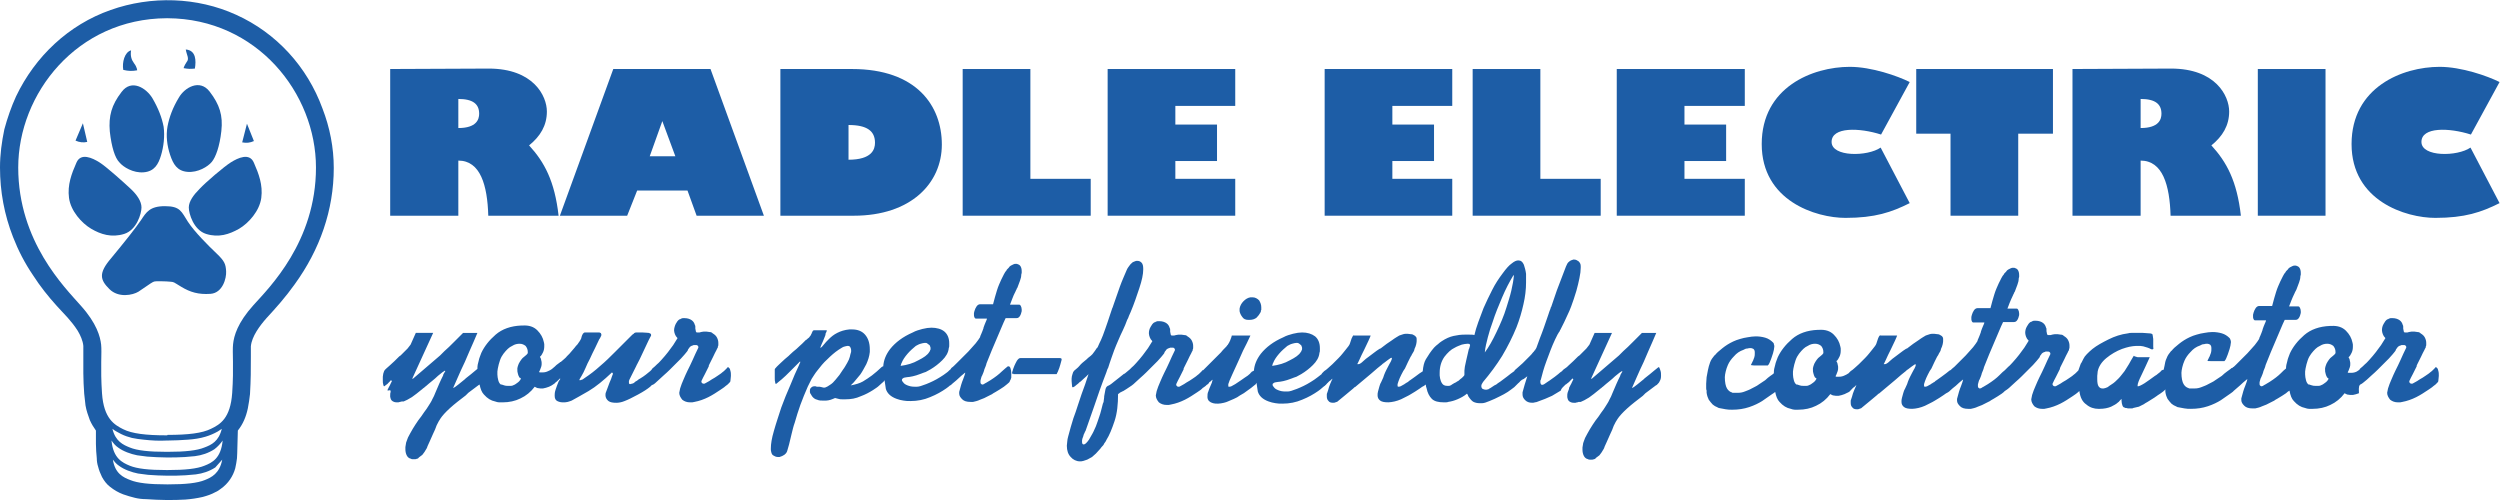 <?xml version="1.0" encoding="utf-8"?>
<!-- Generator: Adobe Illustrator 23.0.1, SVG Export Plug-In . SVG Version: 6.00 Build 0)  -->
<svg version="1.1" id="Layer_1" xmlns="http://www.w3.org/2000/svg" xmlns:xlink="http://www.w3.org/1999/xlink" x="0px" y="0px"
	 viewBox="0 0 576 115.2" style="enable-background:new 0 0 576 115.2;" xml:space="preserve">
<style type="text/css">
	.st0{fill-rule:evenodd;clip-rule:evenodd;fill:#1D5DA6;}
</style>
<g>
	<path class="st0" d="M543.8,88.6c0.3-0.1,0.8-0.5,1.5-1.1c0.7-0.7,1.6-1.4,2.5-2.3c0.2-0.2,0.3-0.3,0.5-0.5s0.3-0.3,0.5-0.5
		c0.3-0.3,0.5-0.5,0.8-0.8s0.5-0.5,0.8-0.8c0.7-0.8,1.1-1.2,1.3-1.5c0.2-0.2,0.3-0.4,0.3-0.5s0.1-0.1,0.1-0.2
		c0.1-0.1,0.2-0.2,0.3-0.4c0.1-0.1,0.2-0.2,0.4-0.3c0.2-0.1,0.4-0.1,0.5-0.2c0.1,0,0.2,0,0.2,0c0.1,0,0.1,0,0.2,0
		c0.2,0,0.4,0,0.5,0.1s0.2,0.2,0.2,0.3V80v0.1c-0.5,1-0.9,1.9-1.3,2.8c-0.4,0.9-0.8,1.7-1.2,2.5c-0.3,0.6-0.6,1.3-0.9,2
		s-0.6,1.4-0.8,2.1c0,0.2-0.1,0.3-0.1,0.5s-0.1,0.3-0.1,0.5c0,0.6,0.3,1.1,0.7,1.6c0.5,0.4,1.1,0.6,1.8,0.6c0.2,0,0.3,0,0.5,0
		s0.3-0.1,0.5-0.1c1.1-0.2,2.2-0.6,3.2-1.1s1.9-1.1,2.8-1.7c0.4-0.3,0.8-0.5,1.1-0.8c0.4-0.3,0.7-0.5,0.9-0.8
		c0.2-0.1,0.3-0.3,0.3-0.6c0-0.3,0.1-0.6,0.1-1s0-0.8-0.1-1.1c-0.1-0.3-0.1-0.5-0.2-0.6l-0.1-0.1l-0.1-0.1l-0.1-0.1h-0.1
		c-0.1,0-0.1,0.1-0.2,0.2c-0.1,0.1-0.2,0.2-0.4,0.4c-0.2,0.2-0.4,0.4-0.7,0.6c-0.3,0.3-0.7,0.5-1.1,0.8c-0.1,0.1-0.2,0.1-0.3,0.2
		s-0.2,0.1-0.3,0.2c-0.5,0.3-0.9,0.5-1.3,0.8c-0.4,0.2-0.7,0.4-0.9,0.5c-0.1,0-0.1,0.1-0.2,0.1c0,0-0.1,0-0.2,0
		c-0.2,0-0.3-0.1-0.4-0.2c-0.1-0.1-0.1-0.2-0.1-0.3l0,0c0,0,0,0,0-0.1c0.2-0.5,0.5-1,0.8-1.6s0.6-1.2,0.9-1.8c0-0.1,0-0.1,0-0.2
		c0,0,0.1-0.1,0.1-0.2c0.3-0.6,0.6-1.2,0.9-1.8c0.3-0.6,0.5-1.1,0.8-1.6c0.1-0.2,0.1-0.3,0.2-0.4c0.1-0.1,0.1-0.3,0.1-0.4
		c0.1-0.1,0.1-0.3,0.1-0.4c0-0.2,0-0.3,0-0.4c0-0.4-0.1-0.8-0.3-1.2c-0.2-0.4-0.5-0.7-1-1c-0.2-0.2-0.4-0.3-0.7-0.3
		c-0.2,0-0.5-0.1-0.7-0.1s-0.4,0-0.7,0c-0.2,0-0.4,0.1-0.6,0.1c-0.2,0.1-0.4,0.1-0.5,0.1c-0.2,0-0.3,0-0.4,0l0,0l0,0H554l0,0
		c-0.1-0.1-0.2-0.2-0.2-0.4c0-0.2-0.1-0.3-0.1-0.5c0-0.1,0-0.2,0-0.4c0-0.1,0-0.3-0.1-0.4c-0.1-0.4-0.3-0.8-0.7-1.1s-1-0.5-1.6-0.5
		c-0.1,0-0.3,0-0.4,0c-0.1,0-0.3,0-0.4,0.1c-0.1,0-0.1,0-0.2,0.1c-0.1,0-0.2,0.1-0.3,0.1c-0.3,0.2-0.6,0.6-0.8,1
		c-0.3,0.5-0.4,1-0.4,1.5c0,0.3,0.1,0.6,0.2,0.9s0.3,0.6,0.6,0.9c0,0-0.3,0.5-1,1.6c-0.7,1-1.6,2.2-2.7,3.4c-0.3,0.3-0.6,0.7-1,1
		c-0.3,0.3-0.7,0.7-1.1,1c-0.1,0.1-0.1,0.1-0.2,0.3c-0.2,0.1-0.4,0.3-0.6,0.4c-0.4,0.2-0.8,0.3-1.3,0.3c-0.1,0-0.1,0-0.2,0
		s-0.1,0-0.2,0c-0.1,0-0.1,0-0.2,0c0,0-0.1,0-0.2-0.1c0-0.1,0.1-0.1,0.1-0.2s0.1-0.1,0.1-0.2c0.1-0.3,0.2-0.5,0.3-0.8
		s0.1-0.5,0.1-0.8c0-0.2,0-0.4-0.1-0.7c0-0.2-0.1-0.5-0.3-0.8c0.3-0.2,0.5-0.6,0.7-1s0.3-0.9,0.3-1.4c0-0.2,0-0.4,0-0.5
		c0-0.2-0.1-0.4-0.1-0.5c-0.2-1-0.7-1.9-1.5-2.7c-0.8-0.8-1.9-1.2-3.4-1.1H537l0,0h-0.1c0,0,0,0-0.1,0c-2.4,0.1-4.4,0.8-5.9,2.1
		s-2.6,2.7-3.3,4.2c-0.2,0.6-0.5,1.2-0.6,1.8c-0.2,0.6-0.3,1.2-0.3,1.7l0,0c-0.3,0.2-0.7,0.6-1.2,1.1c-0.6,0.6-1.5,1.3-2.6,2
		c-0.2,0.1-0.3,0.2-0.5,0.3c-0.2,0.1-0.3,0.2-0.5,0.3c-0.2,0.1-0.4,0.2-0.5,0.3c-0.2,0.1-0.3,0.1-0.4,0.1s-0.2-0.1-0.3-0.2
		s-0.1-0.3-0.1-0.5s0-0.3,0.1-0.6s0.1-0.5,0.3-0.8c0.2-0.5,0.4-0.9,0.5-1.4c0.2-0.5,0.4-0.9,0.5-1.4c0.8-2,1.6-4,2.4-5.8
		c0.8-1.8,1.4-3.4,2-4.6h2.5c0.4,0,0.6-0.2,0.8-0.5s0.3-0.7,0.4-1.1c0-0.1,0-0.1,0-0.2s0-0.2,0-0.2c0-0.3-0.1-0.6-0.2-0.8
		c-0.1-0.2-0.2-0.3-0.4-0.3h-2.1c0.1-0.3,0.3-0.7,0.5-1.3c0.2-0.5,0.5-1.2,0.8-1.8c0.1-0.2,0.1-0.3,0.2-0.4s0.1-0.3,0.2-0.4
		c0.2-0.5,0.4-1.1,0.6-1.6c0.2-0.5,0.3-1,0.3-1.4c0-0.2,0.1-0.3,0.1-0.4c0-0.1,0-0.2,0-0.4c0-0.5-0.1-0.9-0.3-1.2s-0.5-0.4-0.8-0.5
		h-0.1c0,0,0,0-0.1,0s-0.2,0-0.3,0s-0.2,0.1-0.3,0.1c-0.2,0.1-0.4,0.2-0.6,0.3s-0.4,0.3-0.5,0.5c-0.1,0.1-0.2,0.2-0.3,0.3
		s-0.2,0.2-0.2,0.3c-0.2,0.2-0.4,0.5-0.6,0.9c-0.2,0.4-0.4,0.8-0.6,1.2c-0.3,0.7-0.7,1.5-1,2.5s-0.6,2-0.9,3.2h-3
		c-0.3,0-0.6,0.2-0.8,0.5s-0.4,0.7-0.5,1.1c0,0.2-0.1,0.3-0.1,0.4s0,0.2,0,0.4c0,0.2,0,0.4,0.1,0.6s0.2,0.3,0.3,0.3h2.6
		c0,0.1-0.1,0.4-0.3,0.8s-0.3,0.8-0.5,1.3V76l0,0c-0.2,0.5-0.3,0.9-0.5,1.3s-0.3,0.7-0.3,0.8c-0.2,0.3-0.5,0.8-1,1.4
		s-1.1,1.2-1.7,1.9c-0.1,0.1-0.2,0.2-0.3,0.3c-0.1,0.1-0.2,0.2-0.3,0.3c-0.7,0.7-1.4,1.4-2,2c-0.4,0.4-0.7,0.7-0.9,0.8
		c0,0,0,0-0.1,0c-0.3,0.2-0.7,0.5-1.1,0.8c-0.4,0.3-0.8,0.6-1.2,1c-0.5,0.3-1,0.7-1.5,1c-0.5,0.4-1.1,0.6-1.6,0.9s-1.1,0.5-1.6,0.7
		s-1,0.3-1.5,0.3h-0.1c0,0-0.1,0-0.2,0s-0.1,0-0.2,0s-0.2,0-0.3,0c-0.1,0-0.2,0-0.4,0c-0.1,0-0.2,0-0.3-0.1
		c-0.4-0.1-0.8-0.4-1.1-0.9c-0.3-0.5-0.5-1.4-0.5-2.6c0-0.4,0.1-0.8,0.2-1.3s0.3-1,0.5-1.5c0.3-0.7,0.8-1.4,1.4-2
		c0.6-0.7,1.3-1.2,2.2-1.5c0.3-0.2,0.6-0.3,0.9-0.3c0.3-0.1,0.5-0.1,0.7-0.1c0.3,0,0.5,0.1,0.7,0.2c0.2,0.2,0.3,0.4,0.3,0.8v0.1
		c0,0,0,0,0,0.1c0,0.3,0,0.6-0.1,0.9s-0.2,0.5-0.3,0.8c0,0.1-0.1,0.1-0.1,0.2c0,0-0.1,0.1-0.1,0.2c-0.2,0.4-0.3,0.6-0.3,0.6
		c0,0.1,0.3,0.1,0.7,0.1h3.2c0.1-0.1,0.2-0.2,0.3-0.4c0.1-0.2,0.2-0.4,0.3-0.7c0.1-0.2,0.2-0.5,0.3-0.8s0.2-0.6,0.3-0.9
		s0.1-0.5,0.2-0.8c0-0.3,0.1-0.5,0.1-0.7s0-0.4-0.1-0.6s-0.1-0.3-0.2-0.4c-0.5-0.5-1.1-0.9-1.8-1.1s-1.4-0.3-2.2-0.3
		c-0.6,0-1.2,0.1-1.8,0.2c-0.6,0.1-1.2,0.2-1.8,0.4c-1.1,0.3-2.1,0.8-2.9,1.3s-1.5,1.1-2.2,1.7c-0.2,0.2-0.3,0.3-0.4,0.4
		s-0.2,0.3-0.4,0.4c-0.4,0.5-0.8,1-1,1.6c-0.3,0.6-0.4,1.2-0.5,1.8c-0.1,0.3-0.1,0.6-0.2,0.9c-0.1,0-0.2,0-0.4,0.1l-0.1,0.1
		c-0.1,0-0.1,0.1-0.1,0.1c-0.2,0.2-0.4,0.4-0.7,0.6c-0.2,0.2-0.5,0.4-0.7,0.5c-0.9,0.7-1.7,1.2-2.4,1.7c-0.8,0.5-1.3,0.7-1.5,0.7
		h-0.1l0,0l0,0l0,0v-0.1v-0.1c0-0.4,0.3-1.2,0.9-2.4c0.6-1.2,1.2-2.6,1.9-4.1c-0.2,0-0.4,0-0.7,0c-0.3,0-0.6,0-0.9,0
		c-0.1,0-0.2,0-0.3,0c-0.1,0-0.2,0-0.3,0c-0.1,0-0.1,0-0.2,0s-0.2,0-0.2,0c-0.2,0-0.4,0-0.5-0.1c-0.2,0-0.3-0.1-0.4-0.1l-0.1-0.1
		h-0.1c-0.4,0.7-0.8,1.3-1.1,1.9c-0.4,0.6-0.7,1.1-1,1.6c-0.5,0.6-0.9,1.2-1.4,1.7s-1,1-1.5,1.3c-0.1,0.1-0.2,0.1-0.3,0.2
		c-0.1,0.1-0.2,0.1-0.3,0.2c-0.1,0.1-0.3,0.2-0.4,0.3c-0.2,0.1-0.3,0.1-0.5,0.2c-0.1,0-0.3,0.1-0.4,0.1s-0.3,0-0.4,0
		c-0.3,0-0.6-0.2-0.8-0.5c-0.2-0.3-0.3-0.9-0.3-1.6c0-0.2,0-0.5,0-0.8s0.1-0.6,0.1-1c0.2-1.1,0.9-2.2,2-3.1s2.3-1.6,3.6-2.1
		c0.6-0.2,1.2-0.4,1.7-0.5c0.6-0.1,1.1-0.2,1.6-0.2h0.1c0,0,0,0,0.1,0l0,0c0,0,0,0,0.1,0c0.5,0,0.9,0,1.3,0.1s0.7,0.2,1,0.3
		c0.3,0.1,0.5,0.2,0.7,0.3c0.2,0.1,0.3,0.1,0.3,0.1c0.2,0,0.2,0,0.3-0.1s0-0.3,0-0.4s0-0.1,0-0.2s0-0.2,0-0.3c0-0.1,0-0.1,0-0.2
		s0-0.2,0-0.3s0-0.2,0-0.4s0-0.4,0-0.5c0-0.2-0.1-0.5-0.1-0.7s-0.1-0.4-0.1-0.4c-0.1-0.1-0.4-0.2-0.8-0.2s-0.9-0.1-1.4-0.1
		c-0.1,0-0.2,0-0.3,0c-0.1,0-0.2,0-0.3,0c-0.1,0-0.2,0-0.3,0s-0.2,0-0.3,0h-0.1c-0.1,0-0.1,0-0.1,0c-0.1,0-0.1,0-0.2,0
		c0,0-0.1,0-0.2,0c-0.2,0-0.5,0-0.8,0s-0.5,0-0.8,0.1c-1.6,0.2-3.1,0.7-4.5,1.4s-2.7,1.4-3.7,2.2c-0.5,0.4-0.9,0.8-1.3,1.2
		c-0.4,0.4-0.6,0.7-0.8,1.1c-0.1,0.2-0.2,0.4-0.3,0.6c-0.1,0.2-0.2,0.4-0.3,0.5c-0.2,0.5-0.3,0.9-0.5,1.4v0.1c0,0-0.1,0-0.1,0.1
		c-0.1,0.1-0.2,0.2-0.4,0.4c-0.2,0.2-0.4,0.4-0.7,0.6c-0.3,0.3-0.7,0.5-1.1,0.8c-0.1,0.1-0.2,0.1-0.3,0.2c-0.1,0.1-0.2,0.1-0.3,0.2
		c-0.5,0.3-0.9,0.5-1.3,0.8c-0.4,0.2-0.7,0.4-0.9,0.5c-0.1,0-0.1,0.1-0.2,0.1c0,0-0.1,0-0.2,0c-0.2,0-0.3-0.1-0.4-0.2
		s-0.1-0.2-0.1-0.3l0,0c0,0,0,0,0-0.1c0.2-0.5,0.5-1,0.8-1.6s0.6-1.2,0.9-1.8c0-0.1,0-0.1,0-0.2c0,0,0.1-0.1,0.1-0.2
		c0.3-0.6,0.6-1.2,0.9-1.8c0.3-0.6,0.5-1.1,0.8-1.6c0.1-0.2,0.1-0.3,0.2-0.4s0.1-0.3,0.1-0.4c0.1-0.1,0.1-0.3,0.1-0.4
		c0-0.2,0-0.3,0-0.4c0-0.4-0.1-0.8-0.3-1.2c-0.2-0.4-0.5-0.7-1-1c-0.2-0.2-0.4-0.3-0.7-0.3c-0.2,0-0.5-0.1-0.7-0.1s-0.4,0-0.7,0
		s-0.4,0.1-0.6,0.1c-0.2,0.1-0.4,0.1-0.5,0.1s-0.3,0-0.4,0l0,0l0,0h-0.1l0,0c-0.1-0.1-0.2-0.2-0.2-0.4c0-0.2-0.1-0.3-0.1-0.5
		c0-0.1,0-0.2,0-0.4c0-0.1,0-0.3-0.1-0.4c-0.1-0.4-0.3-0.8-0.7-1.1s-1-0.5-1.6-0.5c-0.1,0-0.3,0-0.4,0s-0.3,0-0.4,0.1
		c-0.1,0-0.1,0-0.2,0.1c-0.1,0-0.2,0.1-0.3,0.1c-0.3,0.2-0.6,0.6-0.8,1c-0.3,0.5-0.4,1-0.4,1.5c0,0.3,0.1,0.6,0.2,0.9
		s0.3,0.6,0.6,0.9c0,0-0.3,0.5-1,1.6c-0.7,1-1.6,2.2-2.7,3.4c-0.3,0.3-0.6,0.7-1,1c-0.3,0.3-0.5,0.5-0.8,0.8
		c-0.3,0.2-0.7,0.6-1.3,1.2c-0.6,0.6-1.5,1.3-2.6,2c-0.2,0.1-0.3,0.2-0.5,0.3c-0.2,0.1-0.3,0.2-0.5,0.3c-0.2,0.1-0.4,0.2-0.5,0.3
		c-0.2,0.1-0.3,0.1-0.4,0.1s-0.2-0.1-0.3-0.2c-0.1-0.1-0.1-0.3-0.1-0.5s0-0.3,0.1-0.6s0.1-0.5,0.3-0.8c0.2-0.5,0.4-0.9,0.5-1.4
		c0.2-0.5,0.4-0.9,0.5-1.4c0.8-2,1.6-4,2.4-5.8s1.4-3.4,2-4.6h2.5c0.4,0,0.6-0.2,0.8-0.5c0.2-0.3,0.3-0.7,0.4-1.1c0-0.1,0-0.1,0-0.2
		s0-0.2,0-0.2c0-0.3-0.1-0.6-0.2-0.8c-0.1-0.2-0.2-0.3-0.4-0.3h-2.1c0.1-0.3,0.3-0.7,0.5-1.3c0.2-0.5,0.5-1.2,0.8-1.8
		c0.1-0.2,0.1-0.3,0.2-0.4c0-0.1,0.1-0.3,0.2-0.4c0.2-0.5,0.4-1.1,0.6-1.6s0.3-1,0.3-1.4c0-0.2,0.1-0.3,0.1-0.4c0-0.1,0-0.2,0-0.4
		c0-0.5-0.1-0.9-0.3-1.2c-0.2-0.3-0.5-0.4-0.8-0.5H464c0,0,0,0-0.1,0s-0.2,0-0.3,0c-0.1,0-0.2,0.1-0.3,0.1c-0.2,0.1-0.4,0.2-0.6,0.3
		s-0.4,0.3-0.5,0.5c-0.1,0.1-0.2,0.2-0.3,0.3c-0.1,0.1-0.2,0.2-0.2,0.3c-0.2,0.2-0.4,0.5-0.6,0.9s-0.4,0.8-0.6,1.2
		c-0.3,0.7-0.7,1.5-1,2.5s-0.6,2-0.9,3.2h-3c-0.3,0-0.6,0.2-0.8,0.5c-0.2,0.3-0.4,0.7-0.5,1.1c0,0.2-0.1,0.3-0.1,0.4s0,0.2,0,0.4
		c0,0.2,0,0.4,0.1,0.6s0.2,0.3,0.3,0.3h2.6c0,0.1-0.1,0.4-0.3,0.8s-0.3,0.8-0.5,1.3v0.1l0,0c-0.2,0.5-0.3,0.9-0.5,1.3
		s-0.3,0.7-0.3,0.8c-0.2,0.3-0.5,0.8-1,1.4s-1.1,1.2-1.7,1.9c-0.1,0.1-0.2,0.2-0.3,0.3s-0.2,0.2-0.3,0.3c-0.7,0.7-1.4,1.4-2,2
		c-0.4,0.3-0.7,0.6-0.9,0.8h-0.1c0,0-0.3,0.2-0.9,0.7s-1.4,1-2.2,1.6c-0.2,0.1-0.3,0.2-0.5,0.4c-0.2,0.1-0.4,0.2-0.5,0.3
		c-0.1,0-0.1,0.1-0.2,0.1l-0.1,0.1c-0.4,0.2-0.7,0.4-0.9,0.5c-0.2,0.1-0.4,0.1-0.5,0.1s-0.2-0.1-0.2-0.1c0-0.1,0-0.1,0-0.2v-0.1
		v-0.1v-0.1l0,0c0.1-0.4,0.3-0.9,0.5-1.4s0.5-1,0.8-1.6c0.1-0.1,0.1-0.2,0.2-0.3s0.1-0.2,0.2-0.3c0.2-0.5,0.5-1,0.7-1.5
		s0.5-0.9,0.6-1.2c0.1-0.1,0.1-0.2,0.2-0.3s0.1-0.2,0.2-0.4c0.1-0.2,0.2-0.3,0.3-0.5c0.1-0.2,0.2-0.4,0.2-0.6
		c0.2-0.4,0.3-0.7,0.4-1.1s0.1-0.7,0.1-1c0-0.2,0-0.5-0.1-0.6c-0.1-0.2-0.2-0.3-0.4-0.4c-0.3-0.2-0.5-0.3-0.8-0.3s-0.5-0.1-0.8-0.1
		s-0.7,0-1,0.1s-0.6,0.2-0.9,0.3c-0.3,0.2-0.9,0.5-1.7,1.1c-0.8,0.5-1.6,1.1-2.5,1.8c-0.1,0.1-0.1,0.1-0.2,0.1s-0.1,0.1-0.2,0.1
		c-0.8,0.5-1.5,1.1-2.2,1.6s-1.2,0.9-1.5,1.2c-0.5,0.5-0.9,0.7-1.1,0.7s-0.3,0-0.3,0l0,0l0,0c0,0,0.2-0.3,0.5-1s0.7-1.5,1.1-2.3
		s0.7-1.5,1-2.1c0.3-0.7,0.5-1.1,0.5-1.2h-3.8c-0.1-0.1-0.2,0-0.3,0.1s-0.2,0.4-0.3,0.6c0,0.1-0.1,0.2-0.1,0.3
		c0,0.1-0.1,0.2-0.1,0.3c0,0.1-0.1,0.2-0.1,0.3c0,0.1-0.1,0.2-0.1,0.3c-0.1,0.3-0.4,0.7-0.9,1.3c-0.5,0.6-1,1.3-1.7,2
		c-0.2,0.2-0.4,0.4-0.7,0.7c-0.2,0.2-0.5,0.5-0.7,0.7c-0.3,0.3-0.7,0.6-1,0.9s-0.6,0.5-0.9,0.7c-0.1,0.1-0.1,0.1-0.2,0.2
		s-0.1,0.1-0.2,0.2c0,0,0,0.1-0.1,0.1c-0.3,0.2-0.6,0.4-0.9,0.5c-0.4,0.2-0.8,0.3-1.3,0.3c-0.1,0-0.1,0-0.2,0c0,0-0.1,0-0.2,0
		s-0.1,0-0.2,0c0,0-0.1,0-0.2-0.1c0-0.1,0.1-0.1,0.1-0.2s0.1-0.1,0.1-0.2c0.1-0.3,0.2-0.5,0.3-0.8s0.1-0.5,0.1-0.8
		c0-0.2,0-0.4-0.1-0.7c0-0.2-0.1-0.5-0.3-0.8c0.3-0.2,0.5-0.6,0.7-1s0.3-0.9,0.3-1.4c0-0.2,0-0.4,0-0.5c0-0.2-0.1-0.4-0.1-0.5
		c-0.2-1-0.7-1.9-1.5-2.7c-0.8-0.8-1.9-1.2-3.4-1.1H419l0,0h-0.1c0,0,0,0-0.1,0c-2.4,0.1-4.4,0.8-5.9,2.1c-1.5,1.3-2.6,2.7-3.3,4.2
		c-0.2,0.6-0.5,1.2-0.6,1.8c-0.2,0.6-0.3,1.2-0.3,1.7c0,0.1,0,0.1,0,0.2c-0.2,0.2-0.5,0.4-0.8,0.6c-0.4,0.3-0.8,0.6-1.2,1
		c-0.5,0.3-1,0.7-1.5,1c-0.5,0.4-1.1,0.6-1.6,0.9s-1.1,0.5-1.6,0.7s-1,0.3-1.5,0.3h-0.1c0,0-0.1,0-0.2,0s-0.1,0-0.2,0s-0.2,0-0.3,0
		c-0.1,0-0.2,0-0.4,0s-0.2,0-0.3-0.1c-0.4-0.1-0.8-0.4-1.1-0.9c-0.3-0.5-0.5-1.4-0.5-2.6c0-0.4,0.1-0.8,0.2-1.3s0.3-1,0.5-1.5
		c0.3-0.7,0.8-1.4,1.4-2c0.6-0.7,1.3-1.2,2.2-1.5c0.3-0.2,0.6-0.3,0.9-0.3c0.3-0.1,0.5-0.1,0.7-0.1c0.3,0,0.5,0.1,0.7,0.2
		c0.2,0.2,0.3,0.4,0.3,0.8v0.1c0,0,0,0,0,0.1c0,0.3,0,0.6-0.1,0.9s-0.2,0.5-0.3,0.8c0,0.1-0.1,0.1-0.1,0.2c0,0-0.1,0.1-0.1,0.2
		c-0.2,0.4-0.3,0.6-0.3,0.6s0.3,0.1,0.7,0.1h3.2c0.1-0.1,0.2-0.2,0.3-0.4c0.1-0.2,0.2-0.4,0.3-0.7c0.1-0.2,0.2-0.5,0.3-0.8
		c0.1-0.3,0.2-0.6,0.3-0.9c0.1-0.3,0.1-0.5,0.2-0.8c0-0.3,0.1-0.5,0.1-0.7s0-0.4-0.1-0.6c0-0.2-0.1-0.3-0.2-0.4
		c-0.5-0.5-1.1-0.9-1.8-1.1c-0.7-0.2-1.4-0.3-2.2-0.3c-0.6,0-1.2,0.1-1.8,0.2c-0.6,0.1-1.2,0.2-1.8,0.4c-1.1,0.3-2.1,0.8-2.9,1.3
		s-1.5,1.1-2.2,1.7c-0.2,0.2-0.3,0.3-0.4,0.4s-0.2,0.3-0.4,0.4c-0.4,0.5-0.8,1-1,1.6s-0.4,1.2-0.5,1.8c-0.1,0.5-0.2,1-0.3,1.6
		c0,0.5-0.1,1-0.1,1.5c0,0.3,0,0.6,0,0.9s0,0.5,0.1,0.7c0,0.1,0,0.2,0,0.3c0,0.1,0,0.1,0,0.2c0.1,0.7,0.3,1.2,0.5,1.6
		c0.3,0.4,0.6,0.8,0.9,1.1c0.3,0.2,0.5,0.4,0.8,0.5c0.2,0.1,0.4,0.2,0.6,0.3c0.5,0.1,1,0.2,1.6,0.3c0.5,0.1,1,0.1,1.5,0.1
		c1.4,0,2.7-0.2,3.9-0.6c1.2-0.4,2.2-0.9,3-1.4c1-0.7,1.7-1.2,2.3-1.6c0.3-0.2,0.5-0.3,0.7-0.5c0.2,1,0.5,1.8,1,2.3
		c0.8,0.9,1.6,1.4,2.6,1.6c0.3,0.1,0.6,0.2,0.9,0.2s0.6,0,0.8,0c1.5,0,2.9-0.3,4.1-0.9c1.3-0.6,2.4-1.5,3.3-2.7
		c0.2,0.1,0.3,0.2,0.6,0.3c0.2,0,0.5,0.1,0.7,0.1c0.1,0,0.2,0,0.3,0c0.1,0,0.2,0,0.3,0c0.5-0.1,0.9-0.2,1.4-0.4
		c0.2-0.1,0.4-0.2,0.6-0.3c0.1,0,0.2-0.1,0.4-0.2c0.2-0.1,0.3-0.3,0.5-0.5l0.1-0.1c0,0,0.1,0,0.1-0.1c0.2-0.2,0.4-0.4,0.6-0.5
		c0.2-0.2,0.3-0.3,0.3-0.3h0.1c-0.1,0.2-0.3,0.6-0.5,1.1s-0.4,1-0.5,1.5c0,0.1-0.1,0.2-0.1,0.3c0,0.1-0.1,0.2-0.1,0.3
		c-0.1,0.2-0.1,0.3-0.1,0.4s0,0.3,0,0.4c0,0.5,0.1,0.8,0.4,1.1c0.2,0.3,0.6,0.4,1,0.4c0.1,0,0.2,0,0.3,0c0.1,0,0.2-0.1,0.3-0.1
		c0.1,0,0.2-0.1,0.3-0.1c0.1,0,0.2-0.1,0.3-0.2c0.5-0.4,1.1-0.9,1.7-1.4s1.2-1,1.8-1.5c0.1-0.1,0.1-0.1,0.2-0.2s0.1-0.1,0.2-0.1
		c1.3-1.1,2.5-2.1,3.7-3.1c1.1-1,2-1.7,2.5-2.1c0.1-0.1,0.1-0.1,0.2-0.2c0.1,0,0.1-0.1,0.2-0.1v-0.1c0,0,0,0,0.1,0
		c0.6-0.5,1.1-0.8,1.5-1.1c0.4-0.2,0.4,0.1,0,0.9c0,0-0.2,0.3-0.5,0.9s-0.7,1.3-1,2.1c0,0.1-0.1,0.2-0.1,0.3c0,0.1-0.1,0.2-0.1,0.3
		c-0.2,0.4-0.3,0.7-0.5,1.1c-0.2,0.3-0.3,0.7-0.4,1c-0.1,0.4-0.2,0.8-0.3,1.1c-0.1,0.3-0.1,0.6-0.1,0.9c0,0.5,0.2,0.9,0.6,1.2
		c0.4,0.3,1,0.4,1.9,0.4c0.4,0,0.9-0.1,1.4-0.2s1-0.3,1.5-0.5c0.4-0.2,0.8-0.4,1.2-0.6c0.4-0.2,0.8-0.4,1.1-0.6
		c0.7-0.4,1.3-0.8,1.9-1.2c0.5-0.4,0.9-0.6,1.1-0.7s0.4-0.3,0.5-0.4c0.4-0.4,0.8-0.7,1.3-1.1c0.5-0.5,1-0.9,1.6-1.4h0.1
		c-0.1,0.3-0.2,0.8-0.5,1.5s-0.6,1.7-0.9,2.9V92v0.1c0,0.1,0,0.1,0,0.1v0.1c0,0.5,0.3,0.9,0.7,1.3c0.4,0.4,1,0.6,1.9,0.6
		c0.1,0,0.2,0,0.3,0c0.1,0,0.2,0,0.3,0c0.4-0.1,1-0.2,1.6-0.5c0.6-0.2,1.3-0.5,2-0.9c0.3-0.1,0.5-0.3,0.8-0.4
		c0.2-0.2,0.5-0.3,0.8-0.5c0.7-0.4,1.3-0.8,1.9-1.2c0.3-0.2,0.5-0.4,0.7-0.6c0.3-0.2,0.8-0.5,1.4-1.1c0.7-0.7,1.6-1.4,2.5-2.3
		c0.2-0.2,0.3-0.3,0.5-0.5s0.3-0.3,0.5-0.5c0.3-0.3,0.5-0.5,0.8-0.8s0.5-0.5,0.8-0.8c0.7-0.8,1.1-1.2,1.3-1.5
		c0.2-0.2,0.3-0.4,0.3-0.5s0.1-0.1,0.1-0.2c0.1-0.1,0.2-0.2,0.3-0.4c0.1-0.1,0.2-0.2,0.4-0.3c0.2-0.1,0.4-0.1,0.5-0.2
		c0.1,0,0.2,0,0.2,0c0.1,0,0.1,0,0.2,0c0.2,0,0.4,0,0.5,0.1s0.2,0.2,0.2,0.3v0.1v0.1c-0.5,1-0.9,1.9-1.3,2.8s-0.8,1.7-1.2,2.5
		c-0.3,0.6-0.6,1.3-0.9,2s-0.6,1.4-0.8,2.1c0,0.2-0.1,0.3-0.1,0.5S468,91.8,468,92c0,0.6,0.3,1.1,0.7,1.6c0.5,0.4,1.1,0.6,1.8,0.6
		c0.2,0,0.3,0,0.5,0s0.3-0.1,0.5-0.1c1.1-0.2,2.2-0.6,3.2-1.1s1.9-1.1,2.8-1.7c0.4-0.3,0.8-0.5,1.1-0.8c0.2-0.1,0.3-0.3,0.5-0.4v0.1
		c0.2,1.4,0.7,2.4,1.6,3c0.8,0.7,1.8,1,2.8,1l0,0c0,0,0,0,0.1,0h0.1l0,0c1.1,0,2-0.2,2.7-0.5c0.6-0.3,1.2-0.6,1.6-1
		c0.2-0.1,0.3-0.3,0.4-0.4s0.3-0.3,0.4-0.4V92v0.1v0.1v0.1c0,0.4,0.1,0.8,0.2,1.1s0.3,0.5,0.5,0.5c0.1,0,0.1,0.1,0.2,0.1
		s0.1,0,0.2,0s0.3,0.1,0.4,0.1s0.3,0,0.4,0c0.2,0,0.3,0,0.4,0s0.3,0,0.4-0.1c0.4-0.1,0.9-0.2,1.3-0.3c0.4-0.2,0.8-0.4,1.2-0.6
		c0.2-0.2,0.5-0.3,0.8-0.5s0.5-0.3,0.8-0.5s0.5-0.3,0.8-0.5c0.2-0.2,0.5-0.3,0.7-0.5c0.5-0.3,0.9-0.6,1.3-0.9
		c0.2-0.2,0.4-0.3,0.5-0.5v0.1c0,0.1,0,0.2,0,0.3c0,0.1,0,0.1,0,0.2c0.1,0.7,0.3,1.2,0.5,1.6c0.3,0.4,0.6,0.8,0.9,1.1
		c0.3,0.2,0.5,0.4,0.8,0.5c0.2,0.1,0.4,0.2,0.6,0.3c0.5,0.1,1,0.2,1.6,0.3c0.5,0.1,1,0.1,1.5,0.1c1.4,0,2.7-0.2,3.9-0.6
		c1.2-0.4,2.2-0.9,3-1.4c1-0.7,1.7-1.2,2.3-1.6c0.2-0.2,0.5-0.3,0.6-0.5l0,0c0.5-0.4,1-0.9,1.5-1.3c0.5-0.5,1-0.9,1.6-1.4h0.1
		c-0.1,0.3-0.2,0.8-0.5,1.5s-0.6,1.7-0.9,2.9v0.1V92c0,0.1,0,0.1,0,0.1v0.1c0,0.5,0.3,0.9,0.7,1.3s1,0.6,1.9,0.6c0.1,0,0.2,0,0.3,0
		s0.2,0,0.3,0c0.4-0.1,1-0.2,1.6-0.5c0.6-0.2,1.3-0.5,2-0.9c0.3-0.1,0.5-0.3,0.8-0.4c0.2-0.2,0.5-0.3,0.8-0.5
		c0.7-0.4,1.3-0.8,1.9-1.2c0.3-0.3,0.6-0.5,0.8-0.6c0.2,1.1,0.5,1.9,1,2.4c0.8,0.9,1.6,1.4,2.6,1.6c0.3,0.1,0.6,0.2,0.9,0.2
		c0.3,0,0.6,0,0.8,0c1.5,0,2.9-0.3,4.1-0.9c1.3-0.6,2.4-1.5,3.3-2.7c0.2,0.1,0.3,0.2,0.6,0.3c0.2,0,0.5,0.1,0.7,0.1
		c0.1,0,0.2,0,0.3,0s0.2,0,0.3,0c0.5-0.1,0.9-0.2,1.4-0.4C543.4,88.9,543.6,88.8,543.8,88.6L543.8,88.6z M536.5,87.3
		c-0.2,0.4-0.5,0.7-0.8,0.9c-0.3,0.2-0.5,0.4-0.8,0.5c-0.2,0.1-0.4,0.2-0.7,0.2c-0.2,0-0.5,0-0.7,0c-0.3,0-0.5,0-0.8-0.1
		s-0.4-0.1-0.6-0.2H532h-0.1c-0.3-0.2-0.5-0.6-0.6-1s-0.2-0.9-0.2-1.3c0-0.2,0-0.5,0-0.7s0.1-0.5,0.1-0.7c0.1-0.6,0.3-1.3,0.5-1.9
		s0.5-1.1,0.8-1.5c0.7-0.9,1.3-1.5,2-1.8c0.6-0.4,1.2-0.5,1.7-0.5c0.6,0,1,0.2,1.4,0.5c0.3,0.4,0.5,0.8,0.5,1.4c0,0.1,0,0.1,0,0.2
		s0,0.1-0.1,0.2c-0.1,0.2-0.3,0.3-0.5,0.5s-0.4,0.3-0.6,0.5c-0.2,0.2-0.4,0.5-0.6,0.8c-0.2,0.3-0.4,0.7-0.5,1.1
		c0,0.2-0.1,0.3-0.1,0.4s0,0.3,0,0.4c0,0.3,0,0.5,0.1,0.8s0.1,0.5,0.2,0.6c0.1,0.2,0.1,0.3,0.2,0.4
		C536.4,87.1,536.5,87.2,536.5,87.3L536.5,87.3z M418.5,87.3c-0.2,0.4-0.5,0.7-0.8,0.9c-0.3,0.2-0.5,0.4-0.8,0.5
		c-0.2,0.1-0.4,0.2-0.7,0.2c-0.2,0-0.5,0-0.7,0c-0.3,0-0.5,0-0.8-0.1c-0.2-0.1-0.4-0.1-0.6-0.2H414h-0.1c-0.3-0.2-0.5-0.6-0.6-1
		s-0.2-0.9-0.2-1.3c0-0.2,0-0.5,0-0.7s0.1-0.5,0.1-0.7c0.1-0.6,0.3-1.3,0.5-1.9s0.5-1.1,0.8-1.5c0.7-0.9,1.3-1.5,2-1.8
		c0.6-0.4,1.2-0.5,1.7-0.5c0.6,0,1,0.2,1.4,0.5c0.3,0.4,0.5,0.8,0.5,1.4c0,0.1,0,0.1,0,0.2s0,0.1-0.1,0.2c-0.1,0.2-0.3,0.3-0.5,0.5
		s-0.4,0.3-0.6,0.5s-0.4,0.5-0.6,0.8s-0.4,0.7-0.5,1.1c0,0.2-0.1,0.3-0.1,0.4s0,0.3,0,0.4c0,0.3,0,0.5,0.1,0.8
		c0.1,0.2,0.1,0.5,0.2,0.6c0.1,0.2,0.1,0.3,0.2,0.4C418.5,87.1,418.5,87.2,418.5,87.3L418.5,87.3z"/>
	<path class="st0" d="M514.6,84.6c-0.1,0.1-0.2,0.2-0.3,0.2c-0.2,0.1-0.3,0.3-0.4,0.7c-0.1,0.4-0.2,0.8-0.2,1.2c0,0.1,0,0.1,0,0.2
		s0,0.1,0,0.2c0,0.5,0,0.9,0.1,1.3c0.1,0.3,0.2,0.5,0.4,0.4c0.2-0.2,0.4-0.4,0.5-0.5s0.1-0.2,0.2-0.3c0-0.1,0.1-0.2,0.1-0.3
		c0.1-0.1,0.1-0.3,0.1-0.5s0-0.5,0-0.8v-0.1v-0.1c0-0.5-0.1-0.9-0.2-1.2C514.9,84.5,514.8,84.4,514.6,84.6L514.6,84.6z"/>
	<path class="st0" d="M360.7,88.6c0.1,0,0.2-0.1,0.3-0.2c0.1-0.1,0.3-0.2,0.4-0.3l0.1-0.1c0.1,0,0.1-0.1,0.1-0.1
		c0.2-0.2,0.4-0.4,0.5-0.5c0.1-0.2,0.2-0.2,0.2-0.2l0.2,0.2c-0.1,0.2-0.2,0.4-0.3,0.6c-0.1,0.2-0.2,0.5-0.4,0.8
		c-0.1,0.1-0.1,0.3-0.2,0.4s-0.1,0.3-0.1,0.4c-0.1,0.3-0.2,0.5-0.3,0.8c-0.1,0.3-0.1,0.5-0.1,0.8v0.1c0,0,0,0.1,0,0.2
		c0.1,0.5,0.2,0.8,0.5,1s0.6,0.3,1,0.3l0,0h0.1h0.1c0,0,0.1,0,0.2,0s0.2-0.1,0.4-0.1s0.2-0.1,0.4-0.1c0.1,0,0.1,0,0.2,0s0.1,0,0.2,0
		c0.5-0.2,1.1-0.5,1.9-1c0.7-0.5,1.5-1.1,2.2-1.7c0.2-0.1,0.3-0.3,0.5-0.4s0.3-0.3,0.5-0.4c1-0.9,2-1.6,2.8-2.4
		c0.8-0.7,1.4-1.1,1.6-1.2l0.1,0.1c-0.1,0.2-0.2,0.3-0.3,0.5c-0.1,0.2-0.2,0.3-0.2,0.5c-0.3,0.6-0.6,1.2-0.9,1.9
		c-0.3,0.7-0.6,1.4-0.9,2.1c-0.2,0.5-0.4,1-0.7,1.5c-0.2,0.5-0.5,0.9-0.8,1.4s-0.7,1.1-1.1,1.6c-0.4,0.6-0.8,1.2-1.3,1.8
		c-0.4,0.6-0.9,1.3-1.3,2s-0.8,1.4-1.1,2c-0.1,0.3-0.2,0.5-0.3,0.8c-0.1,0.3-0.2,0.5-0.2,0.8c0,0.2-0.1,0.4-0.1,0.6s0,0.4,0,0.5
		c0,0.5,0.1,1,0.3,1.4c0.2,0.4,0.5,0.7,1,0.8c0.1,0.1,0.3,0.1,0.4,0.1s0.3,0,0.4,0c0.2,0,0.4,0,0.5-0.1c0.2,0,0.4-0.1,0.5-0.3
		c0.3-0.2,0.5-0.4,0.8-0.6c0.2-0.3,0.5-0.6,0.7-1c0.2-0.3,0.4-0.6,0.5-1c0.2-0.4,0.3-0.7,0.5-1.1c0.1-0.3,0.3-0.6,0.4-0.9
		s0.3-0.6,0.4-0.9c0.3-0.6,0.6-1.3,0.8-1.9c0.3-0.6,0.6-1.2,0.9-1.6c0.4-0.6,1.1-1.4,2.2-2.4s2.3-1.9,3.6-2.9
		c0.1-0.1,0.2-0.2,0.3-0.3c0.1-0.1,0.2-0.2,0.3-0.3c0.4-0.3,0.8-0.6,1.2-0.9c0.4-0.3,0.8-0.6,1.2-0.9c0.1,0,0.1-0.1,0.2-0.1
		c0.1-0.1,0.1-0.1,0.2-0.2c0.2-0.2,0.4-0.4,0.5-0.7c0.2-0.3,0.3-0.7,0.3-1.2c0-0.4,0-0.8-0.1-1.1c-0.1-0.4-0.2-0.6-0.3-0.8
		c0-0.1-0.1-0.1-0.1-0.1h-0.1c0,0-0.4,0.3-1,0.8s-1.3,1.1-2.1,1.7l-0.1,0.1c0,0-0.1,0-0.1,0.1c-0.6,0.5-1.1,0.9-1.6,1.3
		s-0.9,0.7-1.2,0.8c0.2-0.5,0.6-1.4,1.1-2.5s1-2.3,1.6-3.5c0.7-1.7,1.4-3.2,2-4.6s0.9-2.1,0.9-2.1h-3.3c-0.3,0.3-0.6,0.6-1,1
		s-0.8,0.8-1.1,1.1c-0.8,0.8-1.5,1.5-2.2,2.1c-0.6,0.6-1,1-1,1l-6.3,5.4l-0.1-0.1l4.8-10.5h-4l-1.2,2.7c-0.2,0.3-0.5,0.6-0.7,0.9
		c-0.3,0.3-0.6,0.6-0.9,0.9c-0.2,0.2-0.3,0.3-0.5,0.5s-0.3,0.3-0.5,0.4c-0.8,0.8-1.5,1.5-2.2,2.1c-0.3,0.3-0.5,0.5-0.7,0.6l0,0
		c-0.3,0.2-0.6,0.4-0.8,0.7c-0.3,0.2-0.6,0.4-0.9,0.7c-0.5,0.4-1,0.8-1.6,1.2c-0.5,0.4-1.1,0.7-1.6,1.1c-0.3,0.2-0.6,0.2-0.7,0.1
		s-0.2-0.3-0.2-0.5c0-0.1,0-0.2,0-0.3c0-0.1,0-0.2,0.1-0.3c0.3-1.2,0.7-2.7,1.3-4.3s1.2-3.3,2-5c0.1-0.2,0.2-0.4,0.3-0.6
		c0.1-0.2,0.2-0.4,0.3-0.6c0.1-0.1,0.1-0.2,0.2-0.3c0-0.1,0.1-0.2,0.2-0.3c0-0.1,0.1-0.1,0.1-0.2s0-0.1,0.1-0.2
		c0.3-0.6,0.6-1.2,0.9-1.8c0.3-0.6,0.7-1.5,1.2-2.6c0.1-0.2,0.1-0.3,0.2-0.5s0.1-0.3,0.2-0.5c0.2-0.5,0.4-1.1,0.6-1.7
		s0.4-1.2,0.6-1.9c0.3-1,0.5-2,0.7-2.9s0.3-1.8,0.3-2.4c0-0.1,0-0.1,0-0.2c0-0.1,0-0.1,0-0.2c0-0.5-0.2-0.8-0.5-1.1
		c-0.3-0.2-0.6-0.4-1-0.4h-0.1h-0.1c-0.3,0.1-0.7,0.2-1,0.5c-0.3,0.2-0.5,0.6-0.7,1.1c-0.9,2.3-1.6,4.2-2.1,5.5
		c-0.5,1.4-0.9,2.6-1.3,3.8l-0.1,0.1v0.1c-0.1,0.3-0.2,0.6-0.3,0.8c-0.1,0.3-0.2,0.6-0.3,0.9c-0.4,1.1-0.7,2-1,2.9
		c-0.3,0.8-0.6,1.7-0.9,2.4c-0.1,0.4-0.3,0.7-0.4,1.1s-0.3,0.7-0.4,1.1c0,0.1-0.1,0.1-0.1,0.2c-0.1,0.1-0.1,0.2-0.2,0.3v0.1h-0.1
		c-0.1,0.1-0.1,0.2-0.2,0.3c-0.1,0.1-0.1,0.1-0.2,0.2c-0.2,0.3-0.5,0.6-0.8,0.9s-0.7,0.7-1,1c-0.1,0.1-0.2,0.2-0.3,0.3
		c-0.1,0.1-0.2,0.2-0.3,0.3c-0.3,0.3-0.6,0.5-0.9,0.8s-0.6,0.5-0.8,0.7c-0.1,0.1-0.2,0.2-0.2,0.3c-0.6,0.4-1.1,0.8-1.6,1.2
		c-0.5,0.4-1.1,0.8-1.6,1.2c-0.1,0.1-0.2,0.1-0.3,0.2s-0.2,0.1-0.3,0.2c-0.2,0.2-0.5,0.4-0.8,0.5c-0.3,0.2-0.6,0.4-0.9,0.6
		c-0.2,0.1-0.4,0.2-0.5,0.3c-0.2,0-0.4,0.1-0.5,0.1c-0.3,0-0.6-0.1-0.8-0.2s-0.3-0.4-0.3-0.6s0-0.3,0.1-0.5s0.2-0.3,0.3-0.5
		c1.6-1.9,3.1-3.9,4.4-6c1.3-2.2,2.4-4.4,3.3-6.6c0.7-1.8,1.2-3.5,1.6-5.3c0.4-1.7,0.6-3.4,0.6-5c0-0.2,0-0.4,0-0.6s0-0.4,0-0.6
		c0-0.1,0-0.2,0-0.3s0-0.2,0-0.3v-0.1c0,0,0,0,0-0.1c-0.1-0.8-0.3-1.5-0.5-2.1c-0.3-0.7-0.7-1-1.3-1c-0.4,0-0.9,0.2-1.5,0.7
		c-0.6,0.4-1.3,1.2-2.1,2.3c-0.9,1.2-1.7,2.4-2.4,3.8c-0.7,1.4-1.4,2.8-2,4.2c-0.4,1.1-0.8,2.1-1.2,3.2c-0.4,1.1-0.7,2.1-0.9,3
		c-0.3-0.1-0.7-0.1-1.1-0.1s-0.8,0-1.2,0c-0.8,0-1.6,0.1-2.5,0.3c-0.9,0.2-1.8,0.6-2.7,1.2c-0.3,0.2-0.6,0.4-0.9,0.7
		c-0.3,0.2-0.6,0.5-0.9,0.8c-0.7,0.8-1.3,1.7-1.9,2.7c-0.4,0.7-0.6,1.6-0.7,2.7c0.1,0-0.2,0.2-0.7,0.5c-0.6,0.5-1.4,1-2.2,1.6
		c-0.2,0.1-0.3,0.2-0.5,0.4c-0.2,0.1-0.4,0.2-0.5,0.3c-0.1,0-0.1,0.1-0.2,0.1l-0.1,0.1c-0.4,0.2-0.7,0.4-0.9,0.5
		c-0.2,0.1-0.4,0.1-0.5,0.1S322,89,322,89c0-0.1,0-0.1,0-0.2v-0.1v-0.1v-0.1l0,0c0.1-0.4,0.3-0.9,0.5-1.4s0.5-1,0.8-1.6
		c0.1-0.1,0.1-0.2,0.2-0.3c0.1-0.1,0.1-0.2,0.2-0.3c0.2-0.5,0.5-1,0.7-1.5s0.5-0.9,0.6-1.2c0.1-0.1,0.1-0.2,0.2-0.3
		c0-0.1,0.1-0.2,0.2-0.4c0.1-0.2,0.2-0.3,0.3-0.5c0.1-0.2,0.2-0.4,0.2-0.6c0.2-0.4,0.3-0.7,0.4-1.1s0.1-0.7,0.1-1
		c0-0.2,0-0.5-0.1-0.6s-0.2-0.3-0.4-0.4c-0.3-0.2-0.5-0.3-0.8-0.3s-0.5-0.1-0.8-0.1s-0.7,0-1,0.1s-0.6,0.2-0.9,0.3
		c-0.3,0.2-0.9,0.5-1.7,1.1c-0.8,0.5-1.6,1.1-2.5,1.8c-0.1,0.1-0.1,0.1-0.2,0.1s-0.1,0.1-0.2,0.1c-0.8,0.5-1.5,1.1-2.2,1.6
		s-1.2,0.9-1.5,1.2c-0.5,0.5-0.9,0.7-1.1,0.7s-0.3,0-0.3,0l0,0l0,0c0,0,0.2-0.3,0.5-1s0.7-1.5,1.1-2.3s0.7-1.5,1-2.1
		c0.3-0.7,0.5-1.1,0.5-1.2H312c-0.1-0.1-0.2,0-0.3,0.1c-0.1,0.2-0.2,0.4-0.3,0.6c0,0.1-0.1,0.2-0.1,0.3c0,0.1-0.1,0.2-0.1,0.3
		c0,0.1-0.1,0.2-0.1,0.3c0,0.1-0.1,0.2-0.1,0.3c-0.1,0.3-0.4,0.7-0.9,1.3c-0.5,0.6-1,1.3-1.7,2c-0.2,0.2-0.4,0.4-0.7,0.7
		c-0.2,0.2-0.5,0.5-0.7,0.7c-0.3,0.3-0.7,0.6-1,0.9s-0.6,0.5-0.9,0.7c-0.1,0.1-0.1,0.1-0.2,0.2s-0.1,0.1-0.2,0.2s-0.2,0.2-0.2,0.3
		c-0.3,0.2-0.6,0.5-0.9,0.7c-0.5,0.4-1.1,0.8-1.6,1.1c-1.1,0.7-2.2,1.2-3.2,1.6s-1.7,0.6-2.1,0.6h-0.1c0,0-0.1,0-0.2,0h-0.1
		c0,0-0.1,0-0.2,0c-0.6,0-1.1-0.1-1.6-0.3c-0.5-0.2-0.8-0.4-1-0.7c-0.2-0.2-0.3-0.4-0.3-0.5c0-0.2,0-0.3,0.2-0.4
		c0.1-0.1,0.3-0.2,0.4-0.2c0.2,0,0.4-0.1,0.6-0.1c0.3,0,0.8-0.1,1.3-0.2s1.1-0.3,1.9-0.6c0.3-0.1,0.7-0.3,1.1-0.4
		c0.4-0.2,0.7-0.4,1.1-0.6c1-0.6,1.9-1.3,2.7-2.1c0.8-0.8,1.4-1.7,1.5-2.8c0.1-0.2,0.1-0.4,0.1-0.6s0-0.4,0-0.5
		c0-1.2-0.4-2.1-1.1-2.7c-0.8-0.6-1.8-0.9-3-0.9c-0.6,0-1.3,0.1-2.1,0.3c-0.7,0.2-1.5,0.4-2.2,0.8c-2.3,1-4,2.3-5.2,3.8
		c-1,1.3-1.5,2.6-1.6,3.9c-0.1,0-0.1,0.1-0.2,0.1s-0.1,0.1-0.2,0.1c0,0-0.1,0.1-0.2,0.1v0.1l0,0l-0.1,0.1c0,0,0,0-0.1,0V86l-0.1,0.1
		c-0.3,0.3-0.7,0.6-1.2,0.9c-0.5,0.4-1.2,0.8-2.2,1.5c-0.4,0.2-0.7,0.4-0.9,0.5c-0.2,0.1-0.4,0.1-0.5,0.1s-0.2,0-0.2-0.1
		s0-0.1,0-0.2s0-0.1,0-0.1v-0.1v-0.1l0,0c0.1-0.4,0.4-1.1,0.9-2.2s1-2.2,1.6-3.5c0.6-1.4,1.2-2.7,1.8-3.8c0.5-1.1,0.8-1.7,0.8-1.7
		h-4.3c0,0,0,0.1-0.1,0.4s-0.2,0.5-0.3,0.8c-0.1,0.1-0.1,0.3-0.2,0.4s-0.1,0.3-0.2,0.3c0,0.1-0.1,0.1-0.1,0.2s-0.1,0.1-0.1,0.1
		c-0.1,0.2-0.3,0.4-0.6,0.7c-0.3,0.3-0.6,0.6-0.9,1l-0.1,0.1l-0.1,0.1c-0.3,0.3-0.6,0.6-0.9,0.9s-0.5,0.5-0.7,0.7s-0.4,0.4-0.6,0.6
		c-0.3,0.3-0.5,0.5-0.8,0.8s-0.6,0.6-0.9,0.9l0,0l0,0h-0.1c-0.1,0-0.1,0.1-0.2,0.2s-0.2,0.2-0.4,0.4c-0.2,0.2-0.4,0.4-0.7,0.6
		c-0.3,0.3-0.7,0.5-1.1,0.8c-0.1,0.1-0.2,0.1-0.3,0.2c-0.1,0.1-0.2,0.1-0.3,0.2c-0.5,0.3-0.9,0.5-1.3,0.8c-0.4,0.2-0.7,0.4-0.9,0.5
		c-0.1,0-0.1,0.1-0.2,0.1c0,0-0.1,0-0.2,0c-0.2,0-0.3-0.1-0.4-0.2s-0.1-0.2-0.1-0.3l0,0c0,0,0,0,0-0.1c0.2-0.5,0.5-1,0.8-1.6
		s0.6-1.2,0.9-1.8c0-0.1,0-0.1,0-0.2c0,0,0.1-0.1,0.1-0.2c0.3-0.6,0.6-1.2,0.9-1.8c0.3-0.6,0.5-1.1,0.8-1.6c0.1-0.2,0.1-0.3,0.2-0.4
		s0.1-0.3,0.1-0.4c0.1-0.1,0.1-0.3,0.1-0.4c0-0.2,0-0.3,0-0.4c0-0.4-0.1-0.8-0.3-1.2c-0.2-0.4-0.5-0.7-1-1c-0.2-0.2-0.4-0.3-0.7-0.3
		c-0.2,0-0.5-0.1-0.7-0.1s-0.4,0-0.7,0c-0.2,0-0.4,0.1-0.6,0.1c-0.2,0.1-0.4,0.1-0.5,0.1c-0.2,0-0.3,0-0.4,0l0,0l0,0h-0.1l0,0
		c-0.1-0.1-0.2-0.2-0.2-0.4c0-0.2-0.1-0.3-0.1-0.5c0-0.1,0-0.2,0-0.4c0-0.1,0-0.3-0.1-0.4c-0.1-0.4-0.3-0.8-0.7-1.1
		c-0.4-0.3-1-0.5-1.6-0.5c-0.1,0-0.3,0-0.4,0s-0.3,0-0.4,0.1c-0.1,0-0.1,0-0.2,0.1c-0.1,0-0.2,0.1-0.3,0.1c-0.3,0.2-0.6,0.6-0.8,1
		c-0.3,0.5-0.4,1-0.4,1.5c0,0.3,0.1,0.6,0.2,0.9s0.3,0.6,0.6,0.9c0,0-0.3,0.5-1,1.6c-0.7,1-1.6,2.2-2.7,3.4c-0.3,0.3-0.6,0.7-1,1
		c-0.2,0.2-0.3,0.3-0.5,0.5l0,0c-0.2,0.2-0.4,0.3-0.6,0.5s-0.4,0.3-0.6,0.5H259l0,0c-0.9,0.7-1.6,1.3-2.4,1.9
		c-0.7,0.6-1.1,0.8-1.1,0.8c-0.4,0.1-0.7,0.4-0.8,0.9s-0.2,1.1-0.3,1.6v0.1v0.1c0,0.3-0.1,0.6-0.1,0.8c0,0.3-0.1,0.5-0.2,0.7
		c-0.3,1.1-0.5,2.1-0.8,2.9s-0.5,1.6-0.8,2.3c-0.3,0.6-0.5,1.2-0.8,1.7s-0.5,0.9-0.8,1.4c-0.5,0.7-0.9,1.1-1.2,1.1s-0.4-0.2-0.4-0.7
		c0-0.2,0-0.4,0.1-0.7c0.1-0.2,0.2-0.5,0.3-0.9c0.1-0.1,0.1-0.3,0.2-0.4c0-0.1,0.1-0.3,0.2-0.4c0.6-1.7,1.3-3.7,2-5.7
		c0.7-2.1,1.6-4.7,2.8-7.8c0-0.1,0.1-0.2,0.1-0.3c0-0.1,0.1-0.2,0.1-0.3c0-0.1,0.1-0.2,0.1-0.2c0-0.1,0-0.1,0.1-0.2
		c0.2-0.7,0.5-1.5,0.8-2.4s0.8-2.3,1.6-4.1c0.3-0.7,0.6-1.4,1-2.2s0.7-1.6,1-2.4c0.2-0.3,0.3-0.6,0.4-0.9s0.3-0.6,0.4-0.9
		c0.8-1.9,1.4-3.7,2-5.5s0.9-3.2,0.9-4.3c0-0.1,0-0.1,0-0.1s0,0,0-0.1c0-0.6-0.1-1.1-0.4-1.4c-0.3-0.3-0.6-0.4-1-0.4
		c-0.2,0-0.3,0-0.5,0.1s-0.3,0.1-0.5,0.2c-0.2,0.2-0.5,0.4-0.7,0.7s-0.5,0.6-0.7,1.1c-0.5,1.2-1.1,2.5-1.6,3.9
		c-0.5,1.4-1,2.9-1.5,4.3c0,0.1-0.1,0.2-0.1,0.3c0,0.1,0,0.1-0.1,0.2c-0.4,1.1-0.7,2.2-1.1,3.3c-0.4,1.1-0.7,2.1-1.1,3.1
		c-0.3,0.8-0.6,1.4-0.8,1.8s-0.3,0.7-0.4,0.9l-0.1,0.1c0,0.1-0.1,0.1-0.1,0.1c-0.1,0.1-0.1,0.2-0.2,0.3c-0.1,0.1-0.1,0.2-0.2,0.3
		c-0.1,0.1-0.2,0.3-0.3,0.4s-0.2,0.3-0.3,0.4c-0.2,0.2-0.5,0.5-0.8,0.7s-0.5,0.5-0.8,0.7c-0.5,0.4-1,0.8-1.4,1.3s-0.9,0.8-1.2,1.1
		c-0.2,0.2-0.3,0.4-0.4,0.8c-0.1,0.3-0.2,0.7-0.2,1v0.1v0.1v0.1v0.1c0,0.1,0,0.1,0,0.1v0.1c0,0.4,0.1,0.8,0.1,1.1
		c0,0.3,0.1,0.4,0.3,0.3s0.4-0.2,0.7-0.5c0.3-0.2,0.5-0.4,0.8-0.7c0.1,0,0.1-0.1,0.2-0.1c0,0,0.1-0.1,0.2-0.2c0.4-0.4,0.8-0.7,1.1-1
		s0.5-0.5,0.5-0.5c-0.3,0.8-0.5,1.6-0.8,2.4c-0.3,0.7-0.5,1.5-0.8,2.2c-0.3,0.9-0.6,1.8-0.9,2.7c-0.3,0.9-0.6,1.9-1,2.9
		c-0.2,0.6-0.4,1.3-0.6,2c-0.2,0.7-0.4,1.4-0.6,2.2c-0.1,0.4-0.2,0.8-0.2,1.1s-0.1,0.7-0.1,1c0,1.1,0.3,2,0.9,2.6
		c0.5,0.6,1.3,1,2.1,1c0.2,0,0.5,0,0.8-0.1s0.6-0.2,0.9-0.3c0.4-0.2,0.7-0.4,1.1-0.6c0.3-0.3,0.6-0.5,0.9-0.8c0.4-0.4,0.7-0.8,1-1.1
		c0.2-0.3,0.4-0.5,0.4-0.5c0.2-0.2,0.4-0.4,0.5-0.7c0.2-0.3,0.4-0.5,0.5-0.8c0.7-1.1,1.3-2.6,1.9-4.4s0.8-3.9,0.8-6.2
		c0.2-0.1,0.3-0.2,0.4-0.3c0.1-0.1,0.2-0.1,0.4-0.2c0.1-0.1,0.1-0.1,0.2-0.1c0,0,0.1-0.1,0.2-0.1c0.3-0.2,0.5-0.3,0.8-0.5
		c0.2-0.1,0.4-0.3,0.6-0.4c0.3-0.2,0.8-0.5,1.4-1.1c0.7-0.7,1.6-1.4,2.5-2.3c0.2-0.2,0.3-0.3,0.5-0.5s0.3-0.3,0.5-0.5
		c0.3-0.3,0.5-0.5,0.8-0.8s0.5-0.5,0.8-0.8c0.7-0.8,1.1-1.2,1.3-1.5c0.2-0.2,0.3-0.4,0.3-0.5s0.1-0.1,0.1-0.2
		c0.1-0.1,0.2-0.2,0.3-0.4c0.1-0.1,0.2-0.2,0.4-0.3c0.2-0.1,0.4-0.1,0.5-0.2c0.1,0,0.2,0,0.2,0c0.1,0,0.1,0,0.2,0
		c0.2,0,0.4,0,0.5,0.1s0.2,0.2,0.2,0.3v0.1v0.1c-0.5,1-0.9,1.9-1.3,2.8s-0.8,1.7-1.2,2.5c-0.3,0.6-0.6,1.3-0.9,2s-0.6,1.4-0.8,2.1
		c0,0.2-0.1,0.3-0.1,0.5s-0.1,0.3-0.1,0.5c0,0.6,0.3,1.1,0.7,1.6c0.5,0.4,1.1,0.6,1.8,0.6c0.2,0,0.3,0,0.5,0s0.3-0.1,0.5-0.1
		c1.1-0.2,2.2-0.6,3.2-1.1s1.9-1.1,2.8-1.7c0.4-0.3,0.8-0.5,1.1-0.8c0.1-0.1,0.2-0.2,0.3-0.3c0.1,0,0.1,0,0.2-0.1s0.3-0.2,0.4-0.3
		l0.1-0.1l0.1-0.1c0.2-0.1,0.3-0.2,0.4-0.3c0.1-0.1,0.2-0.2,0.2-0.3l0.1-0.1c0.1,0,0.1-0.1,0.2-0.1l0,0l0,0c0.1-0.1,0.2-0.2,0.3-0.3
		c0.1-0.1,0.2-0.1,0.2-0.1l0,0c-0.1,0.2-0.1,0.4-0.2,0.7c-0.1,0.2-0.2,0.5-0.3,0.7l0,0l0,0c-0.2,0.5-0.4,0.9-0.5,1.3
		c-0.2,0.4-0.2,0.8-0.2,1.2c0,0.2,0,0.4,0.1,0.6s0.2,0.4,0.4,0.5c0.2,0.2,0.5,0.3,0.8,0.4s0.7,0.1,1,0.1h0.1h0.1
		c0.4,0,0.8-0.1,1.3-0.2c0.4-0.1,0.7-0.2,0.9-0.3c0.5-0.2,0.9-0.4,1.4-0.6s1-0.5,1.4-0.8c0.6-0.3,1.2-0.7,1.7-1.1
		c0.6-0.4,1.1-0.8,1.7-1.3c0.2-0.1,0.3-0.3,0.4-0.5c0.1,0.7,0.2,1.4,0.3,2c0.3,1,1.1,1.8,2.5,2.3c0.5,0.2,1,0.3,1.6,0.4
		c0.5,0.1,1,0.1,1.6,0.1c1.6,0,3.1-0.3,4.5-0.9c1.5-0.6,2.7-1.3,3.7-2c0.4-0.3,0.7-0.5,1-0.8c0.2-0.2,0.4-0.3,0.5-0.4
		c0,0,0.1,0,0.1-0.1c0.2-0.1,0.3-0.3,0.5-0.5l0.1-0.1c0,0,0.1,0,0.1-0.1c0.2-0.2,0.4-0.4,0.6-0.5c0.2-0.2,0.3-0.3,0.3-0.3h0.1
		c-0.1,0.2-0.3,0.6-0.5,1.1s-0.4,1-0.5,1.5c0,0.1-0.1,0.2-0.1,0.3c0,0.1-0.1,0.2-0.1,0.3c-0.1,0.2-0.1,0.3-0.1,0.4s0,0.3,0,0.4
		c0,0.5,0.1,0.8,0.4,1.1c0.2,0.3,0.6,0.4,1,0.4c0.1,0,0.2,0,0.3,0c0.1,0,0.2-0.1,0.3-0.1c0.1,0,0.2-0.1,0.3-0.1
		c0.1,0,0.2-0.1,0.3-0.2c0.5-0.4,1.1-0.9,1.7-1.4s1.2-1,1.8-1.5c0.1-0.1,0.1-0.1,0.2-0.2s0.1-0.1,0.2-0.1c1.3-1.1,2.5-2.1,3.7-3.1
		c1.1-1,2-1.7,2.5-2.1c0.1-0.1,0.1-0.1,0.2-0.2c0.1,0,0.1-0.1,0.2-0.1v-0.1c0,0,0,0,0.1,0c0.6-0.5,1.1-0.8,1.5-1.1
		c0.4-0.2,0.4,0.1,0,0.9c0,0-0.2,0.3-0.5,0.9s-0.7,1.3-1,2.1c0,0.1-0.1,0.2-0.1,0.3c0,0.1-0.1,0.2-0.1,0.3c-0.2,0.4-0.3,0.7-0.5,1.1
		c-0.2,0.3-0.3,0.7-0.4,1c-0.1,0.4-0.2,0.8-0.3,1.1c-0.1,0.3-0.1,0.6-0.1,0.9c0,0.5,0.2,0.9,0.6,1.2c0.4,0.3,1,0.4,1.9,0.4
		c0.4,0,0.9-0.1,1.4-0.2s1-0.3,1.5-0.5c0.4-0.2,0.8-0.4,1.2-0.6c0.4-0.2,0.8-0.4,1.1-0.6c0.7-0.4,1.3-0.8,1.9-1.2
		c0.5-0.4,0.9-0.6,1.1-0.7c0.1-0.1,0.3-0.2,0.4-0.3c0,0.3,0.1,0.6,0.2,0.9c0.2,1,0.6,1.8,1.2,2.4s1.6,0.8,2.7,0.8c0.2,0,0.3,0,0.5,0
		s0.4,0,0.6-0.1c0.7-0.1,1.4-0.3,2.1-0.6s1.5-0.7,2.2-1.3c0.1,0.1,0.1,0.2,0.2,0.3c0,0.1,0.1,0.2,0.1,0.3c0.4,0.6,0.8,1.1,1.2,1.3
		c0.4,0.2,0.9,0.3,1.4,0.3c0.1,0,0.1,0,0.2,0c0,0,0.1,0,0.2,0h0.1c0.1,0,0.1,0,0.1,0c0.4,0,1-0.2,1.7-0.5c0.8-0.3,1.6-0.7,2.4-1.1
		c0.6-0.3,1.2-0.6,1.8-1c0.6-0.4,1.1-0.8,1.5-1.1c0.3-0.3,0.6-0.6,0.9-0.9l0,0c0.1-0.1,0.3-0.2,0.3-0.3c0.1,0,0.1-0.1,0.1-0.1
		l0.1-0.1c0.2-0.2,0.5-0.4,0.8-0.5c0.3-0.2,0.5-0.4,0.8-0.6l0,0l0,0l0,0l0,0c-0.2,0.7-0.4,1.3-0.6,1.9s-0.3,1.2-0.5,1.8
		c0,0.1,0,0.1,0,0.2s0,0.2,0,0.3c0,0.5,0.2,0.9,0.6,1.3s0.9,0.6,1.6,0.6c0.2,0,0.4,0,0.7-0.1c0.2,0,0.5-0.1,0.7-0.2
		c0.5-0.2,1-0.4,1.6-0.6c0.5-0.2,1.1-0.5,1.6-0.7c0.7-0.4,1.3-0.8,2-1.2C359.7,89.5,360.2,89.1,360.7,88.6L360.7,88.6z M338.7,79.6
		c-0.1,0.2-0.1,0.6-0.3,0.9c-0.1,0.4-0.2,0.8-0.3,1.3c-0.1,0.4-0.2,0.9-0.3,1.3c-0.1,0.4-0.2,0.9-0.3,1.4c0,0.3-0.1,0.6-0.1,0.9
		s0,0.6,0,0.9c0,0.2-0.1,0.3-0.3,0.5s-0.4,0.4-0.7,0.6c-0.2,0.2-0.4,0.4-0.7,0.5c-0.2,0.2-0.5,0.3-0.7,0.4c-0.1,0.1-0.2,0.1-0.3,0.2
		c-0.1,0-0.2,0.1-0.3,0.2c-0.2,0.1-0.4,0.2-0.5,0.2c-0.2,0-0.3,0-0.5,0c-0.5,0-0.9-0.2-1.1-0.5c-0.3-0.4-0.4-0.8-0.5-1.2
		c0-0.2-0.1-0.5-0.1-0.7s0-0.4,0-0.6c0-1.5,0.4-2.7,1.1-3.7c0.7-0.9,1.5-1.7,2.4-2.1c0.5-0.3,1.1-0.5,1.6-0.7
		c0.5-0.1,0.9-0.2,1.3-0.2c0.2,0,0.4,0,0.5,0.1C338.7,79.4,338.7,79.5,338.7,79.6L338.7,79.6z M342.1,81.2L342.1,81.2
		c0.1-1.2,0.4-2.3,0.7-3.5c0.3-1.2,0.7-2.4,1.1-3.5c0.6-1.9,1.4-3.8,2.2-5.7s1.7-3.6,2.6-5.1l0.1,0.1c-0.1,1.1-0.3,2.2-0.6,3.5
		c-0.3,1.3-0.7,2.5-1.1,3.8c-0.6,2-1.4,3.8-2.3,5.7S343,80,342.1,81.2L342.1,81.2z M293.1,84.3c0-0.1,0.1-0.2,0.1-0.3
		c0-0.1,0-0.2,0.1-0.3c0.3-0.8,0.8-1.5,1.4-2.2s1.3-1.3,1.9-1.8c0.4-0.2,0.7-0.4,1.1-0.5s0.7-0.2,1-0.2c0.2,0,0.4,0,0.5,0.1
		c0.2,0.1,0.3,0.2,0.4,0.3c0.2,0.1,0.3,0.3,0.3,0.4c0.1,0.2,0.1,0.3,0.1,0.5c0,0.1,0,0.3-0.1,0.4c0,0.1-0.1,0.3-0.2,0.4
		c-0.4,0.7-1.3,1.3-2.5,1.9C296,83.7,294.6,84.1,293.1,84.3L293.1,84.3z"/>
	<path class="st0" d="M150.3,88.7L150.3,88.7c0.3-0.1,0.8-0.5,1.5-1.2s1.6-1.4,2.5-2.3c0.2-0.2,0.3-0.3,0.5-0.5s0.3-0.3,0.5-0.5
		c0.3-0.3,0.5-0.5,0.8-0.8s0.5-0.5,0.8-0.8c0.7-0.8,1.1-1.2,1.3-1.5c0.2-0.2,0.3-0.4,0.3-0.5s0.1-0.1,0.1-0.2
		c0.1-0.1,0.2-0.2,0.3-0.4c0.1-0.1,0.2-0.2,0.4-0.3c0.2-0.1,0.4-0.1,0.5-0.2c0.1,0,0.2,0,0.2,0c0.1,0,0.1,0,0.2,0
		c0.2,0,0.4,0,0.5,0.1s0.2,0.2,0.2,0.3V80v0.1c-0.5,1-0.9,1.9-1.3,2.8c-0.4,0.9-0.8,1.7-1.2,2.5c-0.3,0.6-0.6,1.3-0.9,2
		c-0.3,0.7-0.6,1.4-0.8,2.1c0,0.2-0.1,0.3-0.1,0.5s-0.1,0.3-0.1,0.5c0,0.6,0.3,1.1,0.7,1.6c0.5,0.4,1.1,0.6,1.8,0.6
		c0.2,0,0.3,0,0.5,0s0.3-0.1,0.5-0.1c1.1-0.2,2.2-0.6,3.2-1.1s1.9-1.1,2.8-1.7c0.4-0.3,0.8-0.5,1.1-0.8c0.4-0.3,0.7-0.5,0.9-0.8
		c0.2-0.1,0.3-0.3,0.3-0.6c0-0.3,0.1-0.6,0.1-1s0-0.8-0.1-1.1c-0.1-0.3-0.1-0.5-0.2-0.6l-0.1-0.1l-0.1-0.1l-0.1-0.1h-0.1
		c-0.1,0-0.1,0.1-0.2,0.2c-0.1,0.1-0.2,0.2-0.4,0.4c-0.2,0.2-0.4,0.4-0.7,0.6c-0.3,0.3-0.7,0.5-1.1,0.8c-0.1,0.1-0.2,0.1-0.3,0.2
		s-0.2,0.1-0.3,0.2c-0.5,0.3-0.9,0.5-1.3,0.8c-0.4,0.2-0.7,0.4-0.9,0.5c-0.1,0-0.1,0.1-0.2,0.1c0,0-0.1,0-0.2,0
		c-0.2,0-0.3-0.1-0.4-0.2c-0.1-0.1-0.1-0.2-0.1-0.3l0,0c0,0,0,0,0-0.1c0.2-0.5,0.5-1,0.8-1.6s0.6-1.2,0.9-1.8c0-0.1,0-0.1,0-0.2
		c0,0,0.1-0.1,0.1-0.2c0.3-0.6,0.6-1.2,0.9-1.8c0.3-0.6,0.5-1.1,0.8-1.6c0.1-0.2,0.1-0.3,0.2-0.4c0.1-0.1,0.1-0.3,0.1-0.4
		c0.1-0.1,0.1-0.3,0.1-0.4c0-0.2,0-0.3,0-0.4c0-0.4-0.1-0.8-0.3-1.2c-0.2-0.4-0.5-0.7-1-1c-0.2-0.2-0.4-0.3-0.7-0.3
		c-0.2,0-0.5-0.1-0.7-0.1s-0.4,0-0.7,0s-0.4,0.1-0.6,0.1c-0.2,0.1-0.4,0.1-0.5,0.1s-0.3,0-0.4,0l0,0l0,0h-0.1l0,0
		c-0.1-0.1-0.2-0.2-0.2-0.4s-0.1-0.3-0.1-0.5c0-0.1,0-0.2,0-0.4c0-0.1,0-0.3-0.1-0.4c-0.1-0.4-0.3-0.8-0.7-1.1
		c-0.4-0.3-1-0.5-1.6-0.5c-0.1,0-0.3,0-0.4,0c-0.1,0-0.3,0-0.4,0.1c-0.1,0-0.1,0-0.2,0.1c-0.1,0-0.2,0.1-0.3,0.1
		c-0.3,0.2-0.6,0.6-0.8,1s-0.4,1-0.4,1.5c0,0.3,0.1,0.6,0.2,0.9s0.3,0.6,0.6,0.9c0,0-0.3,0.5-1,1.6c-0.7,1-1.6,2.2-2.7,3.4
		c-0.3,0.3-0.6,0.7-1,1c-0.3,0.3-0.7,0.7-1.1,1c-0.1,0.1-0.1,0.2-0.2,0.3c0.1-0.1-0.1,0.1-0.3,0.3c-0.6,0.5-1.3,1.1-2.3,1.7
		c-0.2,0.1-0.4,0.2-0.6,0.4s-0.4,0.2-0.6,0.4l-0.1,0.1c0,0-0.1,0-0.1,0.1c-0.2,0.1-0.4,0.2-0.5,0.2c-0.2,0-0.3,0.1-0.4,0.1
		c-0.1,0-0.2,0-0.2-0.1c-0.1,0-0.1-0.1-0.1-0.3c0-0.1,0-0.1,0-0.3c0-0.1,0.1-0.2,0.1-0.3c0.3-0.5,0.5-1.1,0.8-1.6s0.5-1.1,0.8-1.6
		c0.1-0.2,0.1-0.3,0.2-0.4c0.1-0.1,0.1-0.3,0.2-0.4c0.5-0.9,0.9-1.9,1.4-2.9s0.9-2,1.5-3.1c0.1-0.1,0.1-0.1,0.1-0.2s0-0.1,0-0.2
		c0-0.2-0.2-0.3-0.5-0.4c-0.3,0-0.8-0.1-1.4-0.1H148h-0.1c-0.6,0-1,0-1.3,0c-0.2,0-0.5,0.1-0.6,0.3c-0.2,0.1-0.3,0.2-0.5,0.4
		c-0.2,0.2-0.4,0.4-0.8,0.8c-0.5,0.5-1,1-1.5,1.5s-1,1-1.5,1.5c-1.1,1.1-2.2,2.2-3.4,3.2c-1.2,1.1-2.4,2-3.6,2.8
		c-0.3,0.2-0.5,0.4-0.7,0.4c-0.2,0.1-0.3,0.1-0.4,0.1h-0.1v-0.1c0-0.1,0.1-0.2,0.2-0.4c0.1-0.2,0.2-0.3,0.3-0.5
		c0.3-0.5,0.6-1.1,0.9-1.8c0.3-0.7,0.6-1.4,1-2.1c0.4-0.9,0.8-1.7,1.2-2.5s0.7-1.5,1-2.1l0.1-0.1c0-0.1,0.1-0.1,0.1-0.2
		s0.1-0.1,0.1-0.2s0.1-0.1,0.1-0.2c0.1-0.2,0.1-0.3,0-0.5c0-0.2-0.2-0.2-0.4-0.3c-0.1,0-0.2,0-0.5,0s-0.6,0-1,0c-0.3,0-0.5,0-0.8,0
		s-0.5,0-0.6,0c-0.2,0-0.4,0-0.5,0s-0.2,0.1-0.4,0.3c-0.1,0.1-0.1,0.3-0.2,0.4c-0.1,0.2-0.1,0.4-0.2,0.7c-0.1,0.2-0.2,0.4-0.4,0.7
		c-0.2,0.2-0.3,0.5-0.5,0.7s-0.4,0.4-0.6,0.7c-0.2,0.2-0.4,0.5-0.6,0.7c-0.2,0.2-0.4,0.5-0.6,0.7c-0.2,0.2-0.4,0.4-0.6,0.6
		c-0.2,0.3-0.5,0.5-0.7,0.7s-0.5,0.4-0.7,0.6h-0.1l-0.1,0.1c-0.3,0.2-0.5,0.4-0.8,0.6c-0.2,0.2-0.5,0.5-0.9,0.8l-0.1,0.1
		c-0.3,0.2-0.6,0.4-0.9,0.5c-0.4,0.2-0.8,0.3-1.3,0.3c-0.1,0-0.1,0-0.2,0c0,0-0.1,0-0.2,0s-0.1,0-0.2,0c0,0-0.1,0-0.2-0.1
		c0-0.1,0.1-0.1,0.1-0.2s0.1-0.1,0.1-0.2c0.1-0.3,0.2-0.5,0.3-0.8c0.1-0.3,0.1-0.5,0.1-0.8c0-0.2,0-0.4-0.1-0.7
		c0-0.2-0.1-0.5-0.3-0.8c0.3-0.2,0.5-0.6,0.7-1s0.3-0.9,0.3-1.4c0-0.2,0-0.4,0-0.5c0-0.2-0.1-0.4-0.1-0.5c-0.2-1-0.7-1.9-1.5-2.7
		c-0.8-0.8-1.9-1.2-3.4-1.1h-0.1l0,0h-0.1c0,0,0,0-0.1,0c-2.4,0.1-4.4,0.8-5.9,2.1s-2.6,2.7-3.3,4.2c-0.2,0.6-0.5,1.2-0.6,1.8
		c-0.2,0.6-0.3,1.2-0.3,1.7c0,0.1,0,0.1,0,0.2c-0.1,0.1-0.3,0.2-0.5,0.4c-0.6,0.5-1.3,1.1-2.1,1.7l-0.1,0.1c0,0-0.1,0-0.1,0.1
		c-0.6,0.5-1.1,0.9-1.6,1.3s-0.9,0.7-1.2,0.8c0.2-0.5,0.6-1.4,1.1-2.5s1-2.3,1.6-3.5c0.7-1.7,1.4-3.2,2-4.6s0.9-2.1,0.9-2.1h-3.3
		c-0.3,0.3-0.6,0.6-1,1s-0.8,0.8-1.1,1.1c-0.8,0.8-1.5,1.5-2.2,2.1c-0.6,0.6-1,1-1,1l-6.3,5.4L95,87.2l4.8-10.5h-4l-1.2,2.7
		c-0.2,0.3-0.5,0.6-0.7,0.9c-0.3,0.3-0.6,0.6-0.9,0.9c-0.2,0.2-0.3,0.3-0.5,0.5S92.2,82,92,82.1c-0.8,0.8-1.5,1.5-2.2,2.1
		s-1,0.9-1.1,1l-0.1,0.1c0,0.1,0,0.1-0.1,0.2c-0.1,0.2-0.1,0.4-0.2,0.6c0,0.2-0.1,0.5-0.1,0.7v0.1V87c0,0.1,0,0.2,0,0.3
		c0,0.1,0,0.2,0,0.3c0,0.4,0,0.7,0.1,1s0.1,0.4,0.2,0.4s0.2-0.1,0.3-0.2c0.1-0.1,0.3-0.2,0.4-0.3l0.1-0.1c0.1,0,0.1-0.1,0.1-0.1
		c0.2-0.2,0.4-0.4,0.5-0.5c0.1-0.2,0.2-0.2,0.2-0.2l0.2,0.2c-0.1,0.2-0.2,0.4-0.3,0.6c-0.1,0.2-0.2,0.5-0.4,0.8
		c-0.1,0.1-0.1,0.3-0.2,0.4s-0.1,0.3-0.1,0.4c0.8-0.2,0.7,0,0.7,0.3c-0.1,0.3-0.1,0.5-0.1,0.8v0.1c0,0,0,0.1,0,0.2
		c0.1,0.5,0.2,0.8,0.5,1s0.6,0.3,1,0.3l0,0h0.1h0.1c0,0,0.1,0,0.2,0s0.2-0.1,0.4-0.1c0.1,0,0.2-0.1,0.4-0.1c0.1,0,0.1,0,0.2,0
		s0.1,0,0.2,0c0.5-0.2,1.1-0.5,1.9-1c0.7-0.5,1.5-1.1,2.2-1.7c0.2-0.1,0.3-0.3,0.5-0.4s0.3-0.3,0.5-0.4c1-0.9,2-1.6,2.8-2.4
		c0.8-0.7,1.4-1.1,1.6-1.2l0.1,0.1c-0.1,0.2-0.2,0.3-0.3,0.5c-0.1,0.2-0.2,0.3-0.2,0.5c-0.3,0.6-0.6,1.2-0.9,1.9
		c-0.3,0.7-0.6,1.4-0.9,2.1c-0.2,0.5-0.4,1-0.7,1.5c-0.2,0.5-0.5,0.9-0.8,1.4s-0.7,1.1-1.1,1.6c-0.4,0.6-0.8,1.2-1.3,1.8
		c-0.4,0.6-0.9,1.3-1.3,2s-0.8,1.4-1.1,2c-0.1,0.3-0.2,0.5-0.3,0.8c-0.1,0.3-0.2,0.5-0.2,0.8c0,0.2-0.1,0.4-0.1,0.6s0,0.4,0,0.5
		c0,0.5,0.1,1,0.3,1.4c0.2,0.4,0.5,0.7,1,0.8c0.1,0.1,0.3,0.1,0.4,0.1s0.3,0,0.4,0c0.2,0,0.4,0,0.5-0.1c0.2,0,0.4-0.1,0.5-0.3
		c0.3-0.2,0.5-0.4,0.8-0.6c0.2-0.3,0.5-0.6,0.7-1c0.2-0.3,0.4-0.6,0.5-1c0.2-0.4,0.3-0.7,0.5-1.1c0.1-0.3,0.3-0.6,0.4-0.9
		s0.3-0.6,0.4-0.9c0.3-0.6,0.6-1.3,0.8-1.9c0.3-0.6,0.6-1.2,0.9-1.6c0.4-0.6,1.1-1.4,2.2-2.4s2.3-1.9,3.6-2.9
		c0.1-0.1,0.2-0.2,0.3-0.3c0.1-0.1,0.2-0.2,0.3-0.3c0.4-0.3,0.8-0.6,1.2-0.9c0.4-0.3,0.8-0.6,1.2-0.9c0.1,0,0.1-0.1,0.2-0.1l0,0
		c0.2,1,0.5,1.8,1,2.3c0.8,0.9,1.6,1.4,2.6,1.6c0.3,0.1,0.6,0.2,0.9,0.2s0.6,0,0.8,0c1.5,0,2.9-0.3,4.1-0.9c1.3-0.6,2.4-1.5,3.3-2.7
		c0.2,0.1,0.3,0.2,0.6,0.3c0.2,0,0.5,0.1,0.7,0.1c0.1,0,0.2,0,0.3,0c0.1,0,0.2,0,0.3,0c0.5-0.1,0.9-0.2,1.4-0.4
		c0.2-0.1,0.4-0.2,0.6-0.3l0,0l0,0c0.1-0.1,0.2-0.1,0.3-0.2s0.2-0.1,0.3-0.2c0.1,0,0.1-0.1,0.1-0.1l0.1-0.1c0.3-0.2,0.6-0.5,0.8-0.7
		s0.3-0.3,0.3-0.3l0.1,0.1c-0.1,0.1-0.1,0.2-0.2,0.3c-0.1,0.1-0.1,0.2-0.2,0.3c-0.3,0.7-0.5,1.3-0.7,1.9s-0.2,1-0.2,1.2v0.1v0.1
		c0,0.6,0.2,1,0.6,1.2c0.4,0.2,0.8,0.3,1.3,0.3c0.4,0,0.7,0,1.1-0.1s0.6-0.2,0.9-0.3c0.9-0.5,2.2-1.2,3.9-2.2s3.5-2.5,5.4-4.3
		l0.2,0.2v0.1c0,0,0,0,0,0.1l0,0l0,0c-0.1,0.3-0.3,0.7-0.4,1.1c-0.2,0.4-0.5,1.2-0.9,2.3c-0.1,0.3-0.2,0.5-0.3,0.8
		c-0.1,0.2-0.1,0.5-0.1,0.7c0,0.5,0.3,1,0.7,1.3s1,0.4,1.8,0.4c0.5,0,1.2-0.1,1.9-0.4c0.8-0.3,1.8-0.8,3.1-1.5s2.2-1.3,2.8-1.8
		C150.2,88.7,150.3,88.6,150.3,88.7L150.3,88.7z M120,87.3c-0.2,0.4-0.5,0.7-0.8,0.9c-0.3,0.2-0.5,0.4-0.8,0.5
		c-0.2,0.1-0.4,0.2-0.7,0.2c-0.2,0-0.5,0-0.7,0c-0.3,0-0.5,0-0.8-0.1c-0.2-0.1-0.4-0.1-0.6-0.2h-0.1h-0.1c-0.3-0.2-0.5-0.6-0.6-1
		s-0.2-0.9-0.2-1.3c0-0.2,0-0.5,0-0.7s0.1-0.5,0.1-0.7c0.1-0.6,0.3-1.3,0.5-1.9s0.5-1.1,0.8-1.5c0.7-0.9,1.3-1.5,2-1.8
		c0.6-0.4,1.2-0.5,1.7-0.5c0.6,0,1,0.2,1.4,0.5c0.3,0.4,0.5,0.8,0.5,1.4c0,0.1,0,0.1,0,0.2s0,0.1-0.1,0.2c-0.1,0.2-0.3,0.3-0.5,0.5
		s-0.4,0.3-0.6,0.5s-0.4,0.5-0.6,0.8s-0.4,0.7-0.5,1.1c0,0.2-0.1,0.3-0.1,0.4s0,0.3,0,0.4c0,0.3,0,0.5,0.1,0.8s0.1,0.5,0.2,0.6
		c0.1,0.2,0.1,0.3,0.2,0.4C120,87.1,120,87.2,120,87.3L120,87.3z"/>
	<path class="st0" d="M219.1,88.7C219.1,88.6,219.1,88.6,219.1,88.7c0.5-0.5,1.1-0.9,1.6-1.4s1-0.9,1.6-1.4h0.1
		c-0.1,0.3-0.2,0.8-0.5,1.5s-0.6,1.7-0.9,2.9v0.1v0.1c0,0.1,0,0.1,0,0.1v0.1c0,0.5,0.3,0.9,0.7,1.3s1,0.6,1.9,0.6c0.1,0,0.2,0,0.3,0
		s0.2,0,0.3,0c0.4-0.1,1-0.2,1.6-0.5c0.6-0.2,1.3-0.5,2-0.9c0.3-0.1,0.5-0.3,0.8-0.4c0.2-0.2,0.5-0.3,0.8-0.5
		c0.7-0.4,1.3-0.8,1.9-1.2c0.5-0.4,0.9-0.7,1.1-0.9c0.1-0.1,0.1-0.1,0.2-0.2c0-0.1,0.1-0.2,0.1-0.3c0.2-0.2,0.2-0.5,0.3-0.7
		c0-0.2,0-0.5,0-0.6s0-0.1,0-0.2v-0.1l0,0c0,0,0,0,0-0.1s0-0.1,0-0.1l0,0c0-0.4-0.1-0.8-0.2-1.1c-0.1-0.3-0.3-0.4-0.4-0.4h-0.1l0,0
		h-0.1l0,0c-0.3,0.2-0.7,0.6-1.4,1.2c-0.6,0.6-1.5,1.3-2.6,2c-0.2,0.1-0.3,0.2-0.5,0.3c-0.2,0.1-0.3,0.2-0.5,0.3
		c-0.2,0.1-0.4,0.2-0.5,0.3c-0.2,0.1-0.3,0.1-0.4,0.1c-0.1,0-0.2-0.1-0.3-0.2s-0.1-0.3-0.1-0.5s0-0.3,0.1-0.6s0.1-0.5,0.3-0.8
		c0.2-0.5,0.4-0.9,0.5-1.4c0.2-0.5,0.4-0.9,0.5-1.4c0.8-2,1.6-4,2.4-5.8c0.8-1.8,1.4-3.4,2-4.6h2.5c0.4,0,0.6-0.2,0.8-0.5
		s0.3-0.7,0.4-1.1c0-0.1,0-0.1,0-0.2s0-0.2,0-0.2c0-0.3-0.1-0.6-0.2-0.8c-0.1-0.2-0.2-0.3-0.4-0.3h-2.1c0.1-0.3,0.3-0.7,0.5-1.3
		s0.5-1.2,0.8-1.8c0.1-0.2,0.1-0.3,0.2-0.4c0-0.1,0.1-0.3,0.2-0.4c0.2-0.5,0.4-1.1,0.6-1.6c0.2-0.5,0.3-1,0.3-1.4
		c0-0.2,0.1-0.3,0.1-0.4c0-0.1,0-0.2,0-0.4c0-0.5-0.1-0.9-0.3-1.2s-0.5-0.4-0.8-0.5h-0.1c0,0,0,0-0.1,0s-0.2,0-0.3,0
		s-0.2,0.1-0.3,0.1c-0.2,0.1-0.4,0.2-0.6,0.3c-0.2,0.1-0.4,0.3-0.5,0.5c-0.1,0.1-0.2,0.2-0.3,0.3s-0.2,0.2-0.2,0.3
		c-0.2,0.2-0.4,0.5-0.6,0.9s-0.4,0.8-0.6,1.2c-0.3,0.7-0.7,1.5-1,2.5s-0.6,2-0.9,3.2h-3c-0.3,0-0.6,0.2-0.8,0.5s-0.4,0.7-0.5,1.1
		c0,0.2-0.1,0.3-0.1,0.4s0,0.2,0,0.4c0,0.2,0,0.4,0.1,0.6s0.2,0.3,0.3,0.3h2.6c0,0.1-0.1,0.4-0.3,0.8s-0.3,0.8-0.5,1.3v0.1l0,0
		c-0.2,0.5-0.3,0.9-0.5,1.3s-0.3,0.7-0.3,0.8c-0.2,0.3-0.5,0.8-1,1.4s-1.1,1.2-1.7,1.9c-0.1,0.1-0.2,0.2-0.3,0.3
		c-0.1,0.1-0.2,0.2-0.3,0.3c-0.7,0.7-1.4,1.4-2,2s-1,1-1.2,1.1c-0.1,0.1-0.2,0.2-0.3,0.4c-0.3,0.2-0.5,0.5-0.8,0.7
		c-0.5,0.4-1.1,0.8-1.6,1.1c-1.1,0.7-2.2,1.2-3.2,1.6s-1.7,0.6-2.1,0.6h-0.1c0,0-0.1,0-0.2,0h-0.1c0,0-0.1,0-0.2,0
		c-0.6,0-1.1-0.1-1.6-0.3s-0.8-0.4-1-0.7c-0.2-0.2-0.3-0.4-0.3-0.5s0-0.3,0.2-0.4c0.1-0.1,0.3-0.2,0.4-0.2c0.2,0,0.4-0.1,0.6-0.1
		c0.3,0,0.8-0.1,1.3-0.2s1.1-0.3,1.9-0.6c0.3-0.1,0.7-0.3,1.1-0.4c0.4-0.2,0.7-0.4,1.1-0.6c1-0.6,1.9-1.3,2.7-2.1
		c0.8-0.8,1.4-1.7,1.5-2.8c0.1-0.2,0.1-0.4,0.1-0.6s0-0.4,0-0.5c0-1.2-0.4-2.1-1.1-2.7s-1.8-0.9-3-0.9c-0.6,0-1.3,0.1-2.1,0.3
		c-0.7,0.2-1.5,0.4-2.2,0.8c-2.3,1-4,2.3-5.2,3.8c-1,1.3-1.5,2.6-1.6,4c-0.1,0-0.3,0.1-0.4,0.2c-0.4,0.4-0.8,0.7-1.1,1
		c-0.4,0.3-0.7,0.6-1.1,0.9c-0.7,0.5-1.4,1-2.1,1.4c-0.7,0.4-1.7,0.7-2.8,0.9c0,0,0.2-0.2,0.7-0.7c0.4-0.5,0.9-1.1,1.5-1.8
		c0.5-0.7,0.9-1.5,1.4-2.4c0.4-0.9,0.7-1.8,0.8-2.8c0-0.1,0-0.2,0-0.3c0-0.1,0-0.2,0-0.3c0-1.5-0.4-2.6-1.1-3.4
		c-0.7-0.8-1.7-1.2-3-1.2c-0.1,0-0.2,0-0.3,0s-0.2,0-0.3,0c-1.1,0.1-2,0.4-2.8,0.8s-1.4,0.9-1.9,1.4s-0.9,0.9-1.2,1.3
		s-0.6,0.7-0.8,0.8l0,0c0-0.2,0.1-0.4,0.3-0.9c0.2-0.4,0.4-0.9,0.6-1.4c0.1-0.2,0.1-0.3,0.2-0.5c0.1-0.2,0.1-0.3,0.1-0.5
		c0.1-0.2,0.1-0.3,0.2-0.4c0-0.1,0.1-0.3,0.1-0.4h-2.9c-0.1,0-0.2,0-0.3,0.1s-0.1,0.2-0.2,0.4c0,0-0.1,0.1-0.1,0.2s0,0.1-0.1,0.2
		c0,0.1-0.1,0.3-0.3,0.5c-0.1,0.2-0.3,0.4-0.5,0.5c-0.1,0.1-0.1,0.1-0.2,0.2c-0.1,0.1-0.1,0.1-0.2,0.1c-0.2,0.2-0.4,0.4-0.5,0.5
		s-0.3,0.3-0.4,0.4c-0.3,0.3-0.8,0.7-1.3,1.2c-0.5,0.4-1.1,0.9-1.6,1.4l-0.1,0.1l-0.1,0.1c-0.6,0.5-1.2,1-1.7,1.5s-1,0.9-1.3,1.3
		c-0.1,0.1-0.2,0.2-0.2,0.3c0,0.1,0,0.3,0,0.5c0,0.1,0,0.1,0,0.2s0,0.2,0,0.3c0,0.1,0,0.2,0,0.3c0,0.1,0,0.2,0,0.3
		c0,0.1,0,0.1,0,0.2s0,0.2,0,0.2c0,0.4,0,0.7,0.1,1c0,0.3,0.1,0.4,0.3,0.3c0.2-0.2,0.6-0.5,1.2-1c0.6-0.5,1.2-1.1,1.8-1.7l0.1-0.1
		l0.1-0.1c0.4-0.4,0.8-0.8,1.2-1.2c0.4-0.4,0.7-0.7,1-1l0.1,0.1c-0.2,0.5-0.6,1.4-1.3,2.9c-0.6,1.5-1.3,3.1-2.1,5
		c-0.2,0.4-0.3,0.9-0.5,1.3s-0.3,0.9-0.5,1.3c-0.6,1.9-1.2,3.6-1.7,5.4c-0.5,1.7-0.7,3-0.7,4c0,0.1,0,0.1,0,0.1v0.1
		c0,0.1,0,0.1,0,0.1v0.1c0.1,0.6,0.2,1,0.5,1.2s0.7,0.4,1.1,0.4c0.1,0,0.1,0,0.2,0s0.1,0,0.2,0c0.4-0.1,0.8-0.3,1.1-0.5
		c0.4-0.3,0.6-0.6,0.7-1c0.1-0.2,0.1-0.5,0.2-0.7c0.1-0.2,0.1-0.5,0.2-0.7c0.2-0.9,0.4-1.7,0.6-2.5c0.2-0.8,0.4-1.7,0.7-2.5
		c0.4-1.4,0.8-2.7,1.3-4.1s1.1-2.8,1.7-4.2c0.2-0.5,0.6-1.1,0.9-1.8c0.4-0.6,0.8-1.3,1.3-1.9c0.7-0.9,1.4-1.8,2.3-2.6
		c0.8-0.8,1.7-1.6,2.6-2.2c0.5-0.3,0.9-0.6,1.2-0.7c0.4-0.1,0.7-0.2,0.9-0.2c0.3,0,0.5,0.1,0.6,0.3c0.1,0.2,0.2,0.4,0.2,0.8
		c0,0.2,0,0.4-0.1,0.6s-0.1,0.5-0.2,0.8c-0.1,0.4-0.3,0.9-0.6,1.4s-0.6,1.1-1,1.6c-0.3,0.4-0.5,0.8-0.8,1.2
		c-0.3,0.4-0.6,0.7-0.9,1.1c-0.4,0.5-0.8,0.9-1.3,1.2c-0.4,0.3-0.8,0.5-1.1,0.6H190c0,0,0,0-0.1,0h-0.1c0,0,0,0-0.1,0
		s-0.3-0.1-0.4-0.1c-0.1,0-0.3-0.1-0.5-0.1c-0.1,0-0.2,0-0.3,0s-0.2,0-0.3,0S188,89,187.9,89s-0.2,0-0.3,0c-0.4,0-0.6,0.2-0.8,0.4
		c-0.2,0.2-0.2,0.5-0.2,0.7v0.1c0,0.1,0,0.1,0,0.1c0,0.2,0.1,0.4,0.2,0.5c0.1,0.2,0.2,0.3,0.3,0.5c0.3,0.4,0.7,0.7,1.2,0.8
		c0.4,0.2,0.9,0.2,1.4,0.2c0.1,0,0.2,0,0.3,0s0.2,0,0.3,0c0.4,0,0.7-0.1,1.1-0.2c0.4-0.1,0.7-0.3,1-0.4c0.1,0,0.3,0.1,0.4,0.1
		s0.3,0.1,0.4,0.1c0.3,0.1,0.5,0.1,0.8,0.1s0.5,0,0.8,0c1.3,0,2.4-0.2,3.5-0.7c1.1-0.4,2-0.9,2.8-1.4c0.6-0.4,1.1-0.7,1.5-1.1
		s0.7-0.6,0.9-0.8c0.1-0.1,0.2-0.2,0.3-0.4c0.1,0.7,0.2,1.4,0.3,2c0.3,1,1.1,1.8,2.5,2.3c0.5,0.2,1,0.3,1.6,0.4
		c0.5,0.1,1,0.1,1.6,0.1c1.6,0,3.1-0.3,4.5-0.9c1.5-0.6,2.7-1.3,3.7-2c0.4-0.3,0.7-0.5,1-0.8C218.8,88.9,219,88.8,219.1,88.7
		L219.1,88.7z M207.5,84.3c0-0.1,0.1-0.2,0.1-0.3c0-0.1,0-0.2,0.1-0.3c0.3-0.8,0.8-1.5,1.4-2.2c0.6-0.7,1.3-1.3,1.9-1.8
		c0.4-0.2,0.7-0.4,1.1-0.5s0.7-0.2,1-0.2c0.2,0,0.4,0,0.5,0.1s0.3,0.2,0.4,0.3c0.2,0.1,0.3,0.3,0.3,0.4c0.1,0.2,0.1,0.3,0.1,0.5
		c0,0.1,0,0.3-0.1,0.4c0,0.1-0.1,0.3-0.2,0.4c-0.4,0.7-1.3,1.3-2.5,1.9C210.4,83.7,209,84.1,207.5,84.3L207.5,84.3z"/>
	<path class="st0" d="M233.5,86.2h9.9c0,0,0.1,0,0.1-0.1s0.1-0.2,0.2-0.4c0.3-0.7,0.5-1.3,0.6-1.7c0.1-0.4,0.2-0.8,0.3-1.1l0,0l0,0
		l0,0l0,0c0-0.2,0-0.3-0.1-0.3c-0.1-0.1-0.2-0.1-0.3-0.1s-0.1,0-0.2,0s-0.1,0-0.1,0h-8.8c-0.3,0-0.5,0.2-0.8,0.6
		c-0.2,0.4-0.4,0.7-0.6,1.2c-0.1,0.3-0.2,0.5-0.3,0.8s-0.1,0.5-0.2,0.6v0.1c0,0,0,0,0,0.1s0,0.2,0,0.3C233.4,86,233.4,86,233.5,86.2
		C233.5,86.1,233.5,86.2,233.5,86.2L233.5,86.2L233.5,86.2z"/>
	<path class="st0" d="M287.6,73.7c0.1,0,0.1,0,0.2,0h0.1c0.7,0,1.2-0.2,1.6-0.5c0.4-0.4,0.7-0.8,0.9-1.2c0.1-0.1,0.1-0.2,0.1-0.3
		c0-0.1,0-0.2,0.1-0.3c0-0.1,0-0.2,0-0.3s0-0.2,0-0.3c0-0.6-0.2-1.1-0.5-1.6c-0.4-0.4-0.9-0.7-1.5-0.7h-0.1c0,0,0,0-0.1,0
		s-0.1,0-0.2,0h-0.1c-0.6,0.1-1.1,0.4-1.6,0.9s-0.8,1.1-0.9,1.7v0.1v0.1c0,0.1,0,0.1,0,0.1v0.1v0.1c0,0,0,0,0,0.1
		c0.1,0.5,0.3,0.9,0.6,1.3C286.5,73.5,287,73.7,287.6,73.7L287.6,73.7z"/>
	<path class="st0" d="M89.9,15.9v33.8h15.7V37c5.1,0,6.7,5.7,6.9,12.7h16.2c-0.9-8-3.3-12.4-6.8-16.2c2.6-2.1,4.1-4.6,4.1-7.8
		c0-3.6-3.1-9.9-13.4-9.9L89.9,15.9L89.9,15.9z M105.6,22.8c3.4,0,4.8,1.2,4.8,3.4c0,1.3-0.6,3.3-4.8,3.3V22.8L105.6,22.8z"/>
	<path class="st0" d="M146.8,43.9h11.6l2.1,5.8H176l-12.3-33.8h-22.4L129,49.7h15.5L146.8,43.9L146.8,43.9z M155.6,36h-5.9l2.9-8.1
		L155.6,36L155.6,36z"/>
	<path class="st0" d="M179.8,15.9v33.8h16.9c13.2,0,20.3-7.5,20.3-16.4s-5.8-17.4-20.7-17.4L179.8,15.9L179.8,15.9z M195.5,28.8
		c4.3,0,6.1,1.4,6.1,4.1c0,1.5-0.7,3.9-6.1,3.9V28.8L195.5,28.8z"/>
	<polygon class="st0" points="284.6,41.2 270.8,41.2 270.8,37.1 280.4,37.1 280.4,28.7 270.8,28.7 270.8,24.4 284.6,24.4 
		284.6,15.9 255.2,15.9 255.2,49.7 284.6,49.7 	"/>
	<polygon class="st0" points="251.3,41.2 237.4,41.2 237.4,15.9 221.8,15.9 221.8,49.7 251.3,49.7 	"/>
	<path class="st0" d="M477.5,15.9v33.8h15.7V37c5.1,0,6.7,5.7,6.9,12.7h16.2c-0.9-8-3.3-12.4-6.8-16.2c2.6-2.1,4.1-4.6,4.1-7.8
		c0-3.6-3.1-9.9-13.4-9.9L477.5,15.9L477.5,15.9z M493.2,22.8c3.4,0,4.8,1.2,4.8,3.4c0,1.3-0.6,3.3-4.8,3.3V22.8L493.2,22.8z"/>
	<polygon class="st0" points="334.6,41.2 320.8,41.2 320.8,37.1 330.4,37.1 330.4,28.7 320.8,28.7 320.8,24.4 334.6,24.4 
		334.6,15.9 305.2,15.9 305.2,49.7 334.6,49.7 	"/>
	<polygon class="st0" points="402,41.2 388.1,41.2 388.1,37.1 397.7,37.1 397.7,28.7 388.1,28.7 388.1,24.4 402,24.4 402,15.9 
		372.5,15.9 372.5,49.7 402,49.7 	"/>
	<polygon class="st0" points="368.8,41.2 354.9,41.2 354.9,15.9 339.3,15.9 339.3,49.7 368.8,49.7 	"/>
	<polygon class="st0" points="535.8,15.9 520.2,15.9 520.2,49.7 535.8,49.7 	"/>
	<polygon class="st0" points="449.4,30.8 449.4,49.7 465,49.7 465,30.8 473,30.8 473,15.9 441.5,15.9 441.5,30.8 	"/>
	<path class="st0" d="M440,18.9c-2.8-1.4-8.8-3.5-13.8-3.5c-8.6,0-20.3,4.7-20.3,17.8s12.5,17,19.3,17s10.6-1.3,14.8-3.4L433.3,34
		c-3,2.1-11.3,2.2-11.3-1.3s6.4-3.3,11.4-1.7L440,18.9L440,18.9z"/>
	<path class="st0" d="M575.9,18.9c-2.8-1.4-8.8-3.5-13.8-3.5c-8.6,0-20.3,4.7-20.3,17.8s12.5,17,19.3,17s10.6-1.3,14.8-3.4L569.2,34
		c-3,2.1-11.3,2.2-11.3-1.3s6.4-3.3,11.4-1.7L575.9,18.9L575.9,18.9z"/>
	<path class="st0" d="M22.1,99.2c0,1.4,0,2.7,0,3.1c0,1.1,0.1,2.2,0.2,3.3c0,0.6,0.1,1.3,0.3,1.9c0.2,0.8,0.5,1.6,0.9,2.4
		c0.5,0.9,1.1,1.7,1.9,2.3c0.9,0.7,1.9,1.3,3,1.7c0.9,0.3,1.8,0.6,2.7,0.8c0.8,0.2,1.7,0.3,2.5,0.3c1.6,0.1,3.2,0.2,4.7,0.2h0.2
		c1.4,0,2.8,0,4.2-0.1c1.3-0.1,2.7-0.3,4-0.6c1.1-0.3,2-0.6,2.9-1.1c0.5-0.2,0.9-0.5,1.3-0.8c1.7-1.2,2.8-2.9,3.3-4.7
		c0.2-0.8,0.3-1.6,0.4-2.3c0.1-1.3,0.1-3.9,0.2-6.4c1.2-1.5,1.9-3.2,2.3-5.1c0.2-1.1,0.4-2.2,0.5-3.3c0.2-3.4,0.2-5.5,0.2-8.6v-1.3
		c0-0.4,0-0.7,0-1.1c0.2-2.3,2.1-4.8,3.6-6.5c1.1-1.2,2.2-2.4,3.3-3.7c1.1-1.3,2.2-2.7,3.2-4.1c5.8-8,9-17.1,9-26.8
		c0-4.7-0.9-9.3-2.6-13.7C70.8,15.4,63.7,7.6,54.4,3.4c-9-4.1-19.6-4.4-28.9-1.1C15.8,5.7,8.1,13,3.7,22.2c-1.1,2.4-2,5-2.7,7.6
		c-0.6,2.9-1,5.8-1,8.8c0,5.5,1,10.9,3,16c1.2,3.1,2.7,6,4.6,8.8c1.6,2.5,3.5,4.9,5.5,7.1c0.8,0.9,1.7,1.8,2.5,2.7
		c0.8,0.9,1.6,1.9,2.3,3c0.6,1,1.2,2.3,1.3,3.5c0,0.4,0,1.4,0,1.9c0,1.5,0,2.9,0,4.4c0,1.6,0.1,3.1,0.2,4.7c0.1,0.9,0.2,1.8,0.3,2.7
		c0.2,1.2,0.6,2.3,1,3.4C21.1,97.7,21.6,98.5,22.1,99.2L22.1,99.2z M38.4,100.3c-4.8,0-8-0.4-10-1.4s-4.5-2.4-4.9-8.3
		s0-9.4-0.2-11.2c-0.2-1.8-1-4.9-4.7-9C15,66.3,4.2,55.7,4.2,38.6c0-17,13.5-34.3,34.2-34.4l0,0h0.2l0,0
		c20.6,0.1,34.2,17.3,34.2,34.4S62,66.3,58.4,70.3c-3.7,4.1-4.5,7.1-4.7,9c-0.2,1.8,0.2,5.3-0.2,11.2c-0.4,5.9-2.8,7.3-4.9,8.3
		c-2,1-5.2,1.4-10,1.4l0,0C38.6,100.3,38.5,100.3,38.4,100.3L38.4,100.3L38.4,100.3z M51.1,98.8c-0.7,2.9-2.4,3.7-4,4.3
		c-1.7,0.7-4.4,1-8.5,1l0,0c0,0-0.1,0-0.2,0l0,0c-4.1,0-6.8-0.3-8.5-1c-1.5-0.6-3.3-1.4-4-4.3c0.6,0.5,1.3,0.8,2,1.2
		c0.8,0.4,1.7,0.7,2.5,0.9c0.9,0.2,1.8,0.3,2.7,0.4c1.8,0.2,3.5,0.3,5.3,0.2h0.2c1.6,0,3.2-0.1,4.7-0.2c1.4-0.1,2.8-0.3,4.1-0.7
		c1-0.3,1.9-0.7,2.8-1.2C50.5,99.2,50.8,99,51.1,98.8L51.1,98.8z M51.3,101.5L51.3,101.5c-0.4,4.1-2.4,5.1-4.2,5.8
		c-1.7,0.7-4.4,1-8.5,1l0,0c0,0-0.1,0-0.2,0l0,0c-4.1,0-6.8-0.3-8.5-1s-3.8-1.7-4.2-5.7v-0.1c0.4,0.6,0.9,1.2,1.5,1.6
		c1.2,0.9,2.9,1.5,4.4,1.8c0.8,0.1,1.5,0.2,2.3,0.3c1.5,0.1,3,0.2,4.5,0.2c1.4,0,2.8,0,4.2-0.1c0.8-0.1,1.5-0.1,2.3-0.2
		c1.6-0.2,3.1-0.7,4.5-1.6C50.2,102.9,50.8,102.2,51.3,101.5L51.3,101.5z M51.2,105.9c-0.6,3.2-2.5,4.1-4,4.7c-1.7,0.7-4.4,1-8.5,1
		l0,0c0,0-0.1,0-0.2,0l0,0c-4.1,0-6.8-0.3-8.5-1c-1.6-0.6-3.5-1.5-4-4.7c0.4,0.5,0.8,1,1.4,1.4c1.2,0.9,2.9,1.5,4.4,1.8
		c0.8,0.1,1.5,0.2,2.3,0.3c1.5,0.1,3,0.2,4.5,0.2c1.4,0,2.8,0,4.2-0.1c0.8-0.1,1.5-0.1,2.3-0.2c1.6-0.2,3.1-0.7,4.5-1.6
		C50.1,107.1,50.7,106.5,51.2,105.9L51.2,105.9z"/>
	<path class="st0" d="M35.1,22.6c-1.4-2.3-4.8-4.5-7.1-1.4c-2.3,3-3,5.5-2.7,9.1c0.4,3.6,1.2,6.1,2.2,7.1c0.9,1.1,3.2,2.5,5.6,2.3
		c2.5-0.2,3.4-1.9,4-3.9s0.9-4.4,0.6-6.6C37.3,27.1,36.5,25,35.1,22.6L35.1,22.6z"/>
	<path class="st0" d="M22.9,37.4c-1.6-1-4.3-2.3-5.3,0.1c-1.1,2.5-2.1,5.1-1.7,8.1s2.9,5.8,5.1,7.1s4.7,2.1,7.6,1.2
		c2.9-0.9,4-4.7,4-6.1c0-1.4-1-2.9-2.5-4.3S24.5,38.4,22.9,37.4L22.9,37.4z"/>
	<path class="st0" d="M19.1,28.4l-1.7,4c0.9,0.4,1.8,0.5,2.7,0.3L19.1,28.4L19.1,28.4z"/>
	<path class="st0" d="M53.2,37.4c-1.6,1-5.8,4.6-7.2,6.1c-1.4,1.4-2.5,2.9-2.5,4.3s1.1,5.2,4,6.1c2.9,0.9,5.3,0.1,7.6-1.2
		c2.2-1.3,4.7-4.1,5.1-7.1c0.4-3-0.6-5.6-1.7-8.1C57.5,35.1,54.8,36.4,53.2,37.4L53.2,37.4z"/>
	<path class="st0" d="M41.2,22.5c-1.4,2.3-2.2,4.5-2.6,6.6c-0.4,2.2-0.1,4.5,0.6,6.6s1.6,3.7,4,3.9s4.7-1.2,5.6-2.3
		c0.9-1.1,1.8-3.5,2.2-7.1s-0.4-6.1-2.7-9.1S42.5,20.2,41.2,22.5L41.2,22.5z"/>
	<path class="st0" d="M56.9,28.5l-1.1,4.3c1,0.2,1.8,0.1,2.7-0.3L56.9,28.5L56.9,28.5z"/>
	<path class="st0" d="M38,47.5c-3.5,0-4.3,1.4-5.5,3.2s-4,5.3-6.9,8.8c-3,3.5-2.5,5-0.4,7.1s5.4,1.4,6.7,0.6
		c1.3-0.9,2.5-1.7,2.8-1.9c0.4-0.2,0.6-0.5,1.4-0.5s2.1,0,3.1,0.1s0.6,0,2.6,1.2s3.9,1.8,6.7,1.6c2.8-0.2,3.7-3.6,3.6-5.2
		c-0.1-1.6-0.3-2.3-2.2-4.1s-5.1-5-6.6-7.3S41.6,47.5,38,47.5L38,47.5z"/>
	<path class="st0" d="M31.6,16.2c0,0,0-0.7-0.7-1.6c-0.6-0.8-0.9-1.7-0.7-3c-1.5,0.4-2.1,2.8-1.8,4.5C29.6,16.4,30.5,16.4,31.6,16.2
		L31.6,16.2z"/>
	<path class="st0" d="M42.3,15.7c1.1,0.2,1.5,0.2,2.6,0.1c0.3-1.8,0.3-4.2-2.1-4.4c0.2,1.3,0.9,2.1,0.2,2.9
		C42.4,15.2,42.3,15.7,42.3,15.7L42.3,15.7z"/>
</g>
</svg>

